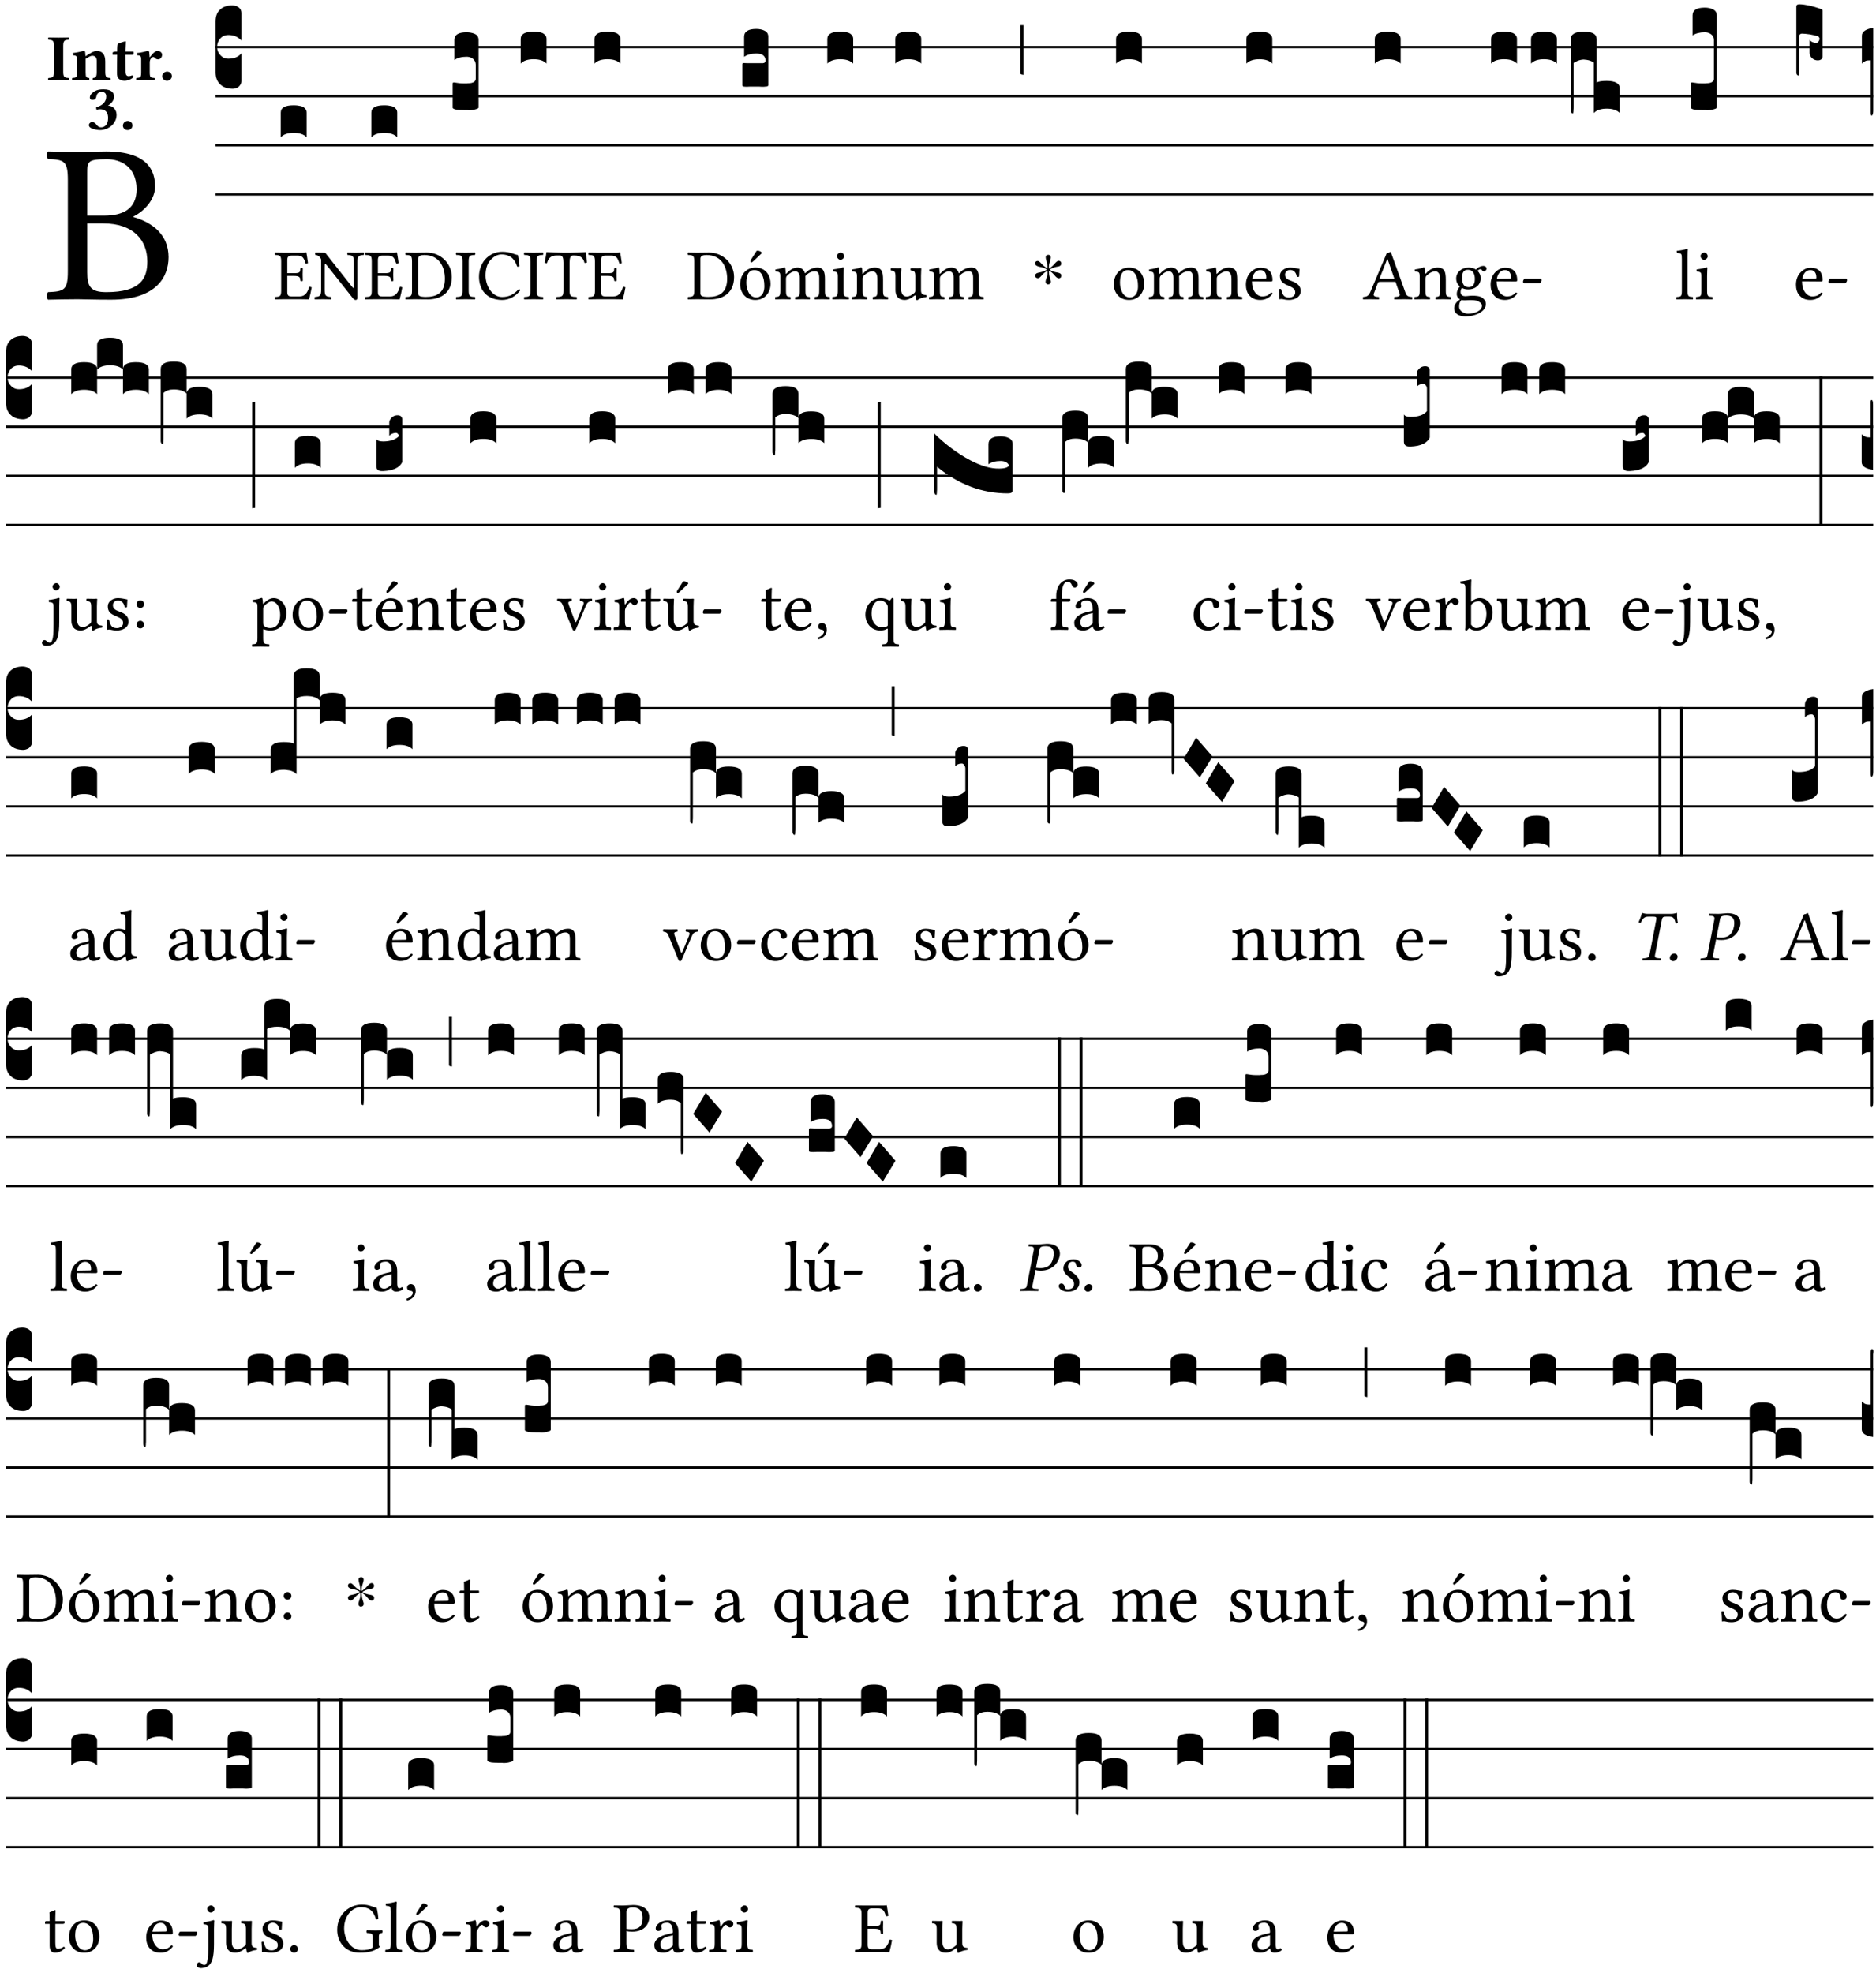 <?xml version="1.0" encoding="UTF-8" standalone="no"?>
<!DOCTYPE svg PUBLIC "-//W3C//DTD SVG 1.1//EN" "http://www.w3.org/Graphics/SVG/1.1/DTD/svg11.dtd">
<svg xmlns="http://www.w3.org/2000/svg" xmlns:xlink="http://www.w3.org/1999/xlink" version="1.1" width="311pt" height="327pt" viewBox="0 0 311 327">
<g enable-background="new">
<clipPath id="cp0">
<path transform="matrix(1,0,0,-1,-71,5598)" d="M 0 0 L 453.543 0 L 453.543 5669.291 L 0 5669.291 Z "/>
</clipPath>
<g clip-path="url(#cp0)">
<symbol id="font_1_23">
<path d="M .178 .552 C .178 .605 .178 .615 .265 .615 C .321 .615 .394 .585 .394 .483 C .394 .398 .335 .368 .252 .368 L .178 .368 L .178 .552 M .178 .334 L .247 .334 C .384 .334 .441 .257 .441 .167 C .441 .094 .413 .033 .261 .033 C .191 .033 .178 .059 .178 .12 L .178 .334 M .135 .647 C .099 .647 .045 .648 .006 .649 C 0 .643 0 .622 .006 .616 C .076 .613 .093 .608 .093 .525 L .093 .124 C .093 .041 .076 .036 .006 .033 C 0 .027 0 .006 .006 0 C .045 .001 .098 .002 .136 .002 C .171 .002 .198 0 .282 0 C .481 0 .534 .1 .534 .186 C .534 .282 .467 .337 .38 .362 L .38 .364 C .43 .389 .475 .44 .475 .495 C .475 .562 .446 .649 .26 .649 C .225 .649 .171 .647 .135 .647 Z "/>
</symbol>
<use xlink:href="#font_1_23" transform="matrix(37.858,0,0,-37.858,7.728,49.677)"/>
<symbol id="font_2_2a">
<path d="M .093 .525 L .093 .124 C .093 .041 .065 .037 .01 .034 C 0 .028 0 .006 .01 0 C .05 .001 .124 .002 .164 .002 C .204 .002 .276 .001 .316 0 C .326 .006 .326 .028 .316 .034 C .261 .037 .233 .041 .233 .124 L .233 .525 C .233 .608 .261 .612 .316 .615 C .326 .621 .326 .643 .316 .649 C .276 .648 .204 .647 .164 .647 C .124 .647 .05 .648 .01 .649 C 0 .643 0 .621 .01 .615 C .065 .612 .093 .608 .093 .525 Z "/>
</symbol>
<symbol id="font_2_4f">
<path d="M .208 .124 L .208 .323 L .208 .325 C .247 .352 .288 .372 .306 .372 C .346 .372 .376 .354 .376 .297 L .376 .13 C .376 .046 .36 .037 .319 .034 C .313 .028 .313 .006 .319 0 C .361 .001 .393 .002 .441 .002 C .496 .002 .54 .001 .583 0 C .589 .006 .589 .028 .583 .034 C .522 .037 .506 .046 .506 .13 L .506 .286 C .506 .396 .459 .446 .373 .446 C .332 .446 .261 .401 .206 .364 C .204 .399 .2 .429 .2 .429 C .199 .441 .191 .446 .177 .446 C .14 .436 .08 .422 .011 .413 C .009 .407 .011 .387 .013 .381 C .067 .375 .078 .368 .078 .311 L .078 .124 C .078 .041 .067 .039 .006 .034 C 0 .028 0 .006 .006 0 C .048 .001 .089 .002 .143 .002 C .188 .002 .217 .001 .26 0 C .266 .006 .266 .028 .26 .034 C .218 .038 .208 .041 .208 .124 Z "/>
</symbol>
<symbol id="font_2_55">
<path d="M .042 .444 C .028 .443 .012 .44 0 .429 L 0 .4 C 0 .395 .001 .394 .005 .394 L .07 .394 C .067 .293 .067 .165 .067 .115 C .067 .08 .075 .046 .097 .028 C .119 .008 .156 0 .18 0 C .235 0 .296 .028 .316 .056 C .316 .068 .31 .074 .298 .084 C .285 .074 .26 .07 .241 .07 C .219 .07 .197 .087 .197 .137 C .197 .187 .196 .294 .196 .394 L .297 .394 C .307 .394 .321 .398 .321 .407 L .321 .438 C .321 .442 .318 .444 .313 .444 L .196 .444 L .197 .478 C .199 .544 .202 .591 .202 .591 C .202 .597 .199 .599 .194 .599 C .187 .599 .149 .588 .134 .582 C .117 .575 .087 .569 .081 .56 C .074 .55 .07 .523 .07 .444 L .042 .444 Z "/>
</symbol>
<symbol id="font_2_53">
<path d="M .208 .27 C .208 .306 .219 .32 .232 .336 C .24 .345 .249 .353 .263 .353 C .273 .353 .283 .344 .292 .333 C .299 .325 .316 .317 .338 .317 C .367 .317 .396 .348 .396 .39 C .396 .416 .366 .446 .33 .446 C .295 .446 .257 .416 .211 .35 L .207 .35 C .205 .38 .2 .429 .2 .429 C .199 .437 .191 .446 .177 .446 C .129 .434 .077 .419 .011 .413 C .009 .407 .011 .388 .013 .382 C .067 .376 .078 .368 .078 .311 L .078 .124 C .078 .041 .067 .039 .006 .034 C 0 .028 0 .006 .006 0 C .048 .001 .089 .002 .143 .002 C .196 .002 .237 .001 .28 0 C .286 .006 .286 .028 .28 .034 C .219 .038 .208 .041 .208 .124 L .208 .27 Z "/>
</symbol>
<symbol id="font_2_f">
<path d="M 0 .068 C 0 .03 .032 0 .072 0 C .112 0 .146 .032 .146 .07 C .146 .109 .114 .139 .074 .139 C .034 .139 0 .107 0 .068 Z "/>
</symbol>
<symbol id="font_2_14">
<path d="M .202 .578 C .244 .578 .264 .553 .264 .507 C .264 .431 .204 .369 .112 .349 C .111 .345 .111 .342 .111 .338 C .111 .328 .113 .316 .119 .309 C .14 .315 .152 .317 .167 .317 C .219 .317 .292 .302 .292 .182 C .292 .067 .224 .042 .187 .042 C .148 .042 .127 .067 .114 .084 C .103 .099 .086 .121 .049 .121 C .018 .121 0 .095 0 .078 C 0 .057 .011 .042 .033 .031 C .069 .013 .122 0 .171 0 C .24 0 .32 .033 .37 .093 C .4 .129 .421 .175 .421 .232 C .421 .304 .374 .367 .29 .373 C .305 .381 .325 .395 .34 .412 C .364 .439 .383 .47 .383 .509 C .383 .553 .359 .62 .221 .62 C .116 .62 .074 .585 .043 .556 C .021 .536 .015 .509 .015 .496 C .015 .482 .02 .459 .053 .459 C .097 .459 .109 .482 .115 .514 C .126 .574 .168 .578 .202 .578 Z "/>
</symbol>
<use xlink:href="#font_2_2a" transform="matrix(10.909,0,0,-10.909,7.937,13.3)"/>
<use xlink:href="#font_2_4f" transform="matrix(10.909,0,0,-10.909,11.93,13.3)"/>
<use xlink:href="#font_2_55" transform="matrix(10.909,0,0,-10.909,18.661,13.387)"/>
<use xlink:href="#font_2_53" transform="matrix(10.909,0,0,-10.909,22.555,13.3)"/>
<use xlink:href="#font_2_f" transform="matrix(10.909,0,0,-10.909,26.897,13.387)"/>
<use xlink:href="#font_2_14" transform="matrix(10.909,0,0,-10.909,14.734,21.568)"/>
<use xlink:href="#font_2_f" transform="matrix(10.909,0,0,-10.909,20.374,21.568)"/>
<path transform="matrix(1,0,0,-1,35.733,7.803)" stroke-width=".388" stroke-linecap="butt" stroke-miterlimit="10" stroke-linejoin="miter" fill="none" stroke="#000000" d="M 0 0 L 274.81 0 "/>
<path transform="matrix(1,0,0,-1,35.733,15.943)" stroke-width=".388" stroke-linecap="butt" stroke-miterlimit="10" stroke-linejoin="miter" fill="none" stroke="#000000" d="M 0 0 L 274.81 0 "/>
<path transform="matrix(1,0,0,-1,35.733,24.084)" stroke-width=".388" stroke-linecap="butt" stroke-miterlimit="10" stroke-linejoin="miter" fill="none" stroke="#000000" d="M 0 0 L 274.81 0 "/>
<path transform="matrix(1,0,0,-1,35.733,32.224)" stroke-width=".388" stroke-linecap="butt" stroke-miterlimit="10" stroke-linejoin="miter" fill="none" stroke="#000000" d="M 0 0 L 274.81 0 "/>
<symbol id="font_3_d">
<path d="M 0 .106 L 0 .432 C 0 .465 .01 .491 .029 .508 C .048 .526 .075 .535 .108 .535 C .127 .534 .141 .529 .151 .52 C .161 .511 .166 .5 .166 .486 L .166 .31 L .156 .319 C .137 .336 .112 .345 .082 .345 C .054 .345 .033 .332 .019 .306 C .013 .295 .01 .282 .01 .268 C .01 .255 .013 .242 .02 .23 C .027 .219 .035 .21 .046 .203 C .057 .196 .069 .193 .082 .193 C .113 .193 .137 .201 .156 .217 L .166 .227 L .166 .05 C .166 .039 .163 .03 .157 .023 C .152 .015 .145 .009 .136 .006 C .127 .002 .118 0 .108 0 C .075 .001 .048 .01 .029 .029 C .01 .047 0 .073 0 .106 Z "/>
</symbol>
<use xlink:href="#font_3_d" transform="matrix(25.843,0,0,-25.843,35.733,14.716)"/>
<symbol id="font_1_26">
<path d="M .269 .363 L .178 .363 L .178 .543 C .178 .587 .19 .607 .244 .607 L .319 .607 C .394 .607 .41 .567 .432 .498 C .444 .496 .455 .498 .465 .503 C .46 .544 .445 .64 .443 .648 C .443 .65 .442 .651 .439 .651 C .422 .648 .414 .647 .39 .647 L .135 .647 C .104 .647 .046 .648 .006 .649 C 0 .643 0 .622 .006 .616 C .076 .613 .093 .608 .093 .525 L .093 .124 C .093 .041 .076 .036 .006 .033 C 0 .027 0 .006 .006 0 C .043 .001 .103 .002 .136 .002 L .351 .002 C .399 .002 .479 0 .479 0 C .493 .05 .508 .116 .516 .167 C .505 .172 .494 .175 .481 .172 C .461 .1 .426 .041 .35 .041 L .234 .041 C .192 .041 .178 .057 .178 .104 L .178 .325 L .269 .325 C .354 .325 .357 .302 .36 .257 C .366 .251 .387 .251 .393 .257 C .392 .283 .391 .31 .391 .345 C .391 .373 .392 .407 .393 .431 C .387 .437 .366 .437 .36 .431 C .357 .376 .354 .363 .269 .363 Z "/>
</symbol>
<use xlink:href="#font_1_26" transform="matrix(11.955,0,0,-11.955,45.501,49.625)"/>
<symbol id="font_3_40">
<path d="M .082 .205 C .101 .205 .116 .203 .128 .2 C .141 .197 .15 .191 .156 .184 C .163 .177 .166 .169 .166 .158 L .166 0 C .148 .019 .12 .028 .083 .028 C .046 .028 .018 .019 0 0 L 0 .158 C 0 .189 .027 .205 .082 .205 Z "/>
</symbol>
<use xlink:href="#font_3_40" transform="matrix(25.843,0,0,-25.843,46.542,22.752)"/>
<symbol id="font_1_2f">
<path d="M .547 .522 L .547 .195 C .547 .176 .547 .165 .54 .165 C .536 .165 .521 .183 .492 .22 L .149 .655 L .014 .657 C .008 .651 .008 .63 .014 .624 C .057 .621 .087 .586 .093 .56 L .093 .143 C .093 .054 .076 .048 .006 .041 C 0 .035 0 .014 .006 .008 C .049 .009 .094 .01 .118 .01 C .141 .01 .187 .009 .229 .008 C .235 .014 .235 .035 .229 .041 C .159 .048 .142 .052 .142 .143 L .142 .449 C .142 .483 .142 .498 .15 .498 C .156 .498 .167 .487 .184 .465 L .533 .024 C .544 .009 .557 0 .573 0 C .587 0 .596 .012 .596 .031 L .596 .522 C .596 .611 .613 .617 .683 .624 C .689 .63 .689 .651 .683 .657 C .642 .656 .594 .655 .571 .655 C .549 .655 .504 .656 .46 .657 C .454 .651 .454 .63 .46 .624 C .53 .617 .547 .613 .547 .522 Z "/>
</symbol>
<use xlink:href="#font_1_2f" transform="matrix(11.955,0,0,-11.955,52.125,49.721)"/>
<use xlink:href="#font_1_26" transform="matrix(11.955,0,0,-11.955,60.517,49.625)"/>
<use xlink:href="#font_3_40" transform="matrix(25.843,0,0,-25.843,61.558,22.752)"/>
<symbol id="font_1_25">
<path d="M .178 .086 L .178 .566 C .178 .601 .213 .615 .262 .615 C .478 .615 .549 .44 .549 .286 C .549 .084 .428 .034 .287 .034 C .189 .034 .178 .054 .178 .086 M .135 .647 C .099 .647 .046 .648 .006 .649 C 0 .643 0 .622 .006 .616 C .076 .613 .093 .608 .093 .525 L .093 .124 C .093 .041 .076 .036 .006 .033 C 0 .027 0 .006 .006 0 C .045 .001 .098 .002 .136 .002 C .173 .002 .215 0 .318 0 C .459 0 .645 .064 .645 .31 C .645 .496 .492 .649 .3 .649 C .229 .649 .174 .647 .135 .647 Z "/>
</symbol>
<symbol id="font_1_2a">
<path d="M .178 .124 L .178 .525 C .178 .608 .195 .613 .265 .616 C .271 .622 .271 .643 .265 .649 C .221 .648 .173 .647 .135 .647 C .101 .647 .053 .648 .006 .649 C 0 .643 0 .622 .006 .616 C .076 .613 .093 .608 .093 .525 L .093 .124 C .093 .041 .076 .036 .006 .033 C 0 .027 0 .006 .006 0 C .051 .001 .099 .002 .136 .002 C .171 .002 .22 .001 .265 0 C .271 .006 .271 .027 .265 .033 C .195 .036 .178 .041 .178 .124 Z "/>
</symbol>
<use xlink:href="#font_1_25" transform="matrix(11.955,0,0,-11.955,67.188,49.625)"/>
<use xlink:href="#font_1_2a" transform="matrix(11.955,0,0,-11.955,75.569,49.625)"/>
<symbol id="font_3_105">
<path d="M 0 .016 L 0 .169 C 0 .175 .002 .178 .006 .178 L .01 .178 C .031 .174 .051 .172 .069 .172 C .073 .172 .077 .172 .081 .172 C .085 .172 .089 .172 .092 .172 C .096 .173 .099 .173 .102 .173 C .117 .173 .128 .176 .136 .181 C .144 .186 .148 .193 .148 .202 L .148 .289 C .148 .299 .146 .308 .142 .315 C .138 .323 .131 .33 .122 .335 C .113 .34 .102 .343 .089 .343 C .057 .343 .031 .336 .011 .322 L .011 .451 C .011 .484 .037 .5 .089 .5 C .11 .5 .128 .496 .143 .489 C .158 .482 .166 .469 .166 .451 L .166 .017 C .166 .013 .16 .009 .147 .006 C .135 .002 .122 0 .107 0 C .104 0 .099 0 .094 .001 C .089 .001 .082 .001 .074 .001 C .052 .001 .036 .002 .027 .003 C .009 .006 0 .011 0 .016 Z "/>
</symbol>
<use xlink:href="#font_3_105" transform="matrix(25.843,0,0,-25.843,75.044,18.269)"/>
<symbol id="font_1_24">
<path d="M .32 0 C .417 0 .506 .046 .574 .135 C .569 .144 .562 .15 .551 .15 C .48 .072 .412 .041 .319 .041 C .184 .041 .091 .193 .091 .339 C .091 .425 .113 .497 .15 .542 C .2 .603 .258 .631 .31 .631 C .448 .631 .503 .549 .529 .463 C .541 .459 .55 .462 .562 .468 C .557 .52 .55 .568 .54 .623 C .489 .628 .444 .668 .321 .668 C .236 .668 .165 .637 .106 .583 C .039 .522 0 .424 0 .32 C 0 .146 .105 0 .32 0 Z "/>
</symbol>
<use xlink:href="#font_1_24" transform="matrix(11.955,0,0,-11.955,79.406,49.721)"/>
<use xlink:href="#font_1_2a" transform="matrix(11.955,0,0,-11.955,86.842,49.625)"/>
<use xlink:href="#font_3_40" transform="matrix(25.843,0,0,-25.843,86.317,10.542)"/>
<symbol id="font_1_35">
<path d="M .347 .124 L .347 .506 C .347 .57 .357 .608 .393 .608 L .415 .608 C .49 .608 .537 .582 .554 .505 C .565 .505 .579 .506 .588 .51 C .581 .556 .576 .607 .575 .652 C .575 .653 .573 .655 .572 .655 C .538 .652 .427 .647 .348 .647 L .262 .647 C .185 .647 .067 .652 .029 .655 C .027 .655 .025 .653 .025 .652 C .021 .607 .011 .555 0 .507 C .01 .503 .022 .502 .034 .502 C .054 .582 .1 .608 .166 .608 L .215 .608 C .252 .608 .262 .57 .262 .509 L .262 .124 C .262 .041 .245 .036 .165 .033 C .159 .027 .159 .006 .165 0 C .214 .001 .264 .002 .305 .002 C .343 .002 .394 .001 .444 0 C .45 .006 .45 .027 .444 .033 C .364 .036 .347 .041 .347 .124 Z "/>
</symbol>
<use xlink:href="#font_1_35" transform="matrix(11.955,0,0,-11.955,90.274,49.625)"/>
<use xlink:href="#font_1_26" transform="matrix(11.955,0,0,-11.955,97.519,49.625)"/>
<use xlink:href="#font_3_40" transform="matrix(25.843,0,0,-25.843,98.559,10.542)"/>
<symbol id="font_1_b3">
<path d="M .229 .681 L .153 .562 C .145 .549 .142 .545 .142 .534 C .142 .527 .149 .521 .156 .521 C .163 .521 .171 .525 .186 .54 L .301 .649 L .298 .66 C .275 .682 .249 .683 .243 .683 C .238 .683 .232 .682 .229 .681 M 0 .215 C 0 .113 .068 0 .21 0 C .274 0 .322 .022 .356 .056 C .401 .099 .422 .162 .422 .224 C .422 .328 .365 .449 .212 .449 C .146 .449 .091 .422 .055 .379 C .019 .336 0 .278 0 .215 M .197 .414 C .283 .414 .336 .336 .336 .192 C .336 .066 .271 .035 .224 .035 C .12 .035 .086 .161 .086 .238 C .086 .325 .107 .414 .197 .414 Z "/>
</symbol>
<use xlink:href="#font_1_25" transform="matrix(11.955,0,0,-11.955,113.981,49.625)"/>
<use xlink:href="#font_1_b3" transform="matrix(11.955,0,0,-11.955,122.697,49.721)"/>
<symbol id="font_3_104">
<path d="M .131 0 C .126 0 .118 0 .107 .001 C .096 .001 .087 .001 .078 .001 C .07 .001 .06 .001 .049 .001 C .038 0 .031 0 .028 0 C .016 0 .008 .001 .005 .002 C .002 .003 0 .005 0 .009 L 0 .143 C 0 .149 .002 .152 .006 .152 L .01 .152 C .015 .151 .036 .151 .075 .151 L .109 .151 C .12 .151 .128 .151 .132 .151 C .137 .152 .14 .153 .143 .155 C .146 .158 .148 .162 .148 .168 C .148 .198 .128 .213 .089 .213 C .057 .213 .031 .206 .011 .192 L .011 .321 C .011 .354 .037 .371 .089 .371 C .11 .371 .128 .367 .143 .359 C .158 .352 .166 .339 .166 .321 L .166 .01 C .166 .008 .165 .006 .164 .005 C .163 .004 .161 .003 .158 .002 C .155 .001 .151 .001 .146 .001 C .142 0 .137 0 .131 0 Z "/>
</symbol>
<use xlink:href="#font_3_104" transform="matrix(25.843,0,0,-25.843,123.074,14.38)"/>
<symbol id="font_1_4e">
<path d="M .15 .36 C .148 .389 .146 .425 .142 .436 C .139 .44 .138 .444 .13 .444 C .102 .433 .076 .424 .007 .415 C .005 .409 .007 .393 .009 .387 C .063 .382 .074 .377 .074 .319 L .074 .124 C .074 .042 .061 .037 .006 .033 C 0 .027 0 .006 .006 0 C .036 .001 .074 .002 .114 .002 C .154 .002 .184 .001 .214 0 C .22 .006 .22 .027 .214 .033 C .164 .038 .153 .042 .153 .124 L .153 .288 C .153 .309 .162 .321 .17 .33 C .209 .368 .247 .389 .278 .389 C .316 .389 .344 .365 .344 .298 L .344 .124 C .344 .042 .336 .037 .282 .033 C .277 .027 .277 .006 .282 0 C .307 .001 .344 .002 .384 .002 C .424 .002 .457 .001 .482 0 C .487 .006 .487 .027 .482 .033 C .432 .037 .423 .042 .423 .124 L .423 .283 C .423 .297 .423 .311 .422 .323 C .47 .376 .515 .389 .554 .389 C .592 .389 .614 .367 .614 .3 L .614 .124 C .614 .042 .604 .037 .552 .033 C .547 .027 .547 .006 .552 0 C .577 .001 .614 .002 .654 .002 C .694 .002 .729 .001 .757 0 C .762 .006 .762 .027 .757 .033 C .702 .037 .693 .042 .693 .124 L .693 .282 C .693 .371 .678 .441 .59 .441 C .538 .441 .477 .422 .425 .367 C .422 .364 .416 .359 .414 .367 C .404 .408 .366 .441 .314 .441 C .256 .441 .203 .406 .162 .36 C .157 .354 .15 .348 .15 .36 Z "/>
</symbol>
<symbol id="font_1_4a">
<path d="M .066 .601 C .066 .575 .09 .549 .114 .549 C .142 .549 .166 .575 .166 .597 C .166 .621 .145 .649 .118 .649 C .094 .649 .066 .625 .066 .601 M .157 .124 L .157 .323 C .157 .373 .161 .437 .161 .437 C .161 .441 .156 .444 .148 .444 C .119 .433 .08 .424 .011 .415 C .009 .409 .011 .393 .013 .387 C .067 .381 .078 .376 .078 .319 L .078 .124 C .078 .041 .067 .038 .006 .033 C 0 .027 0 .006 .006 0 C .039 .001 .078 .002 .118 .002 C .158 .002 .196 .001 .229 0 C .235 .006 .235 .027 .229 .033 C .168 .037 .157 .041 .157 .124 Z "/>
</symbol>
<use xlink:href="#font_1_4e" transform="matrix(11.955,0,0,-11.955,128.471,49.625)"/>
<use xlink:href="#font_1_4a" transform="matrix(11.955,0,0,-11.955,137.964,49.625)"/>
<use xlink:href="#font_3_40" transform="matrix(25.843,0,0,-25.843,137.151,10.542)"/>
<symbol id="font_1_4f">
<path d="M .164 .36 C .157 .353 .152 .35 .152 .36 C .151 .387 .148 .425 .144 .436 C .141 .44 .14 .444 .132 .444 C .104 .433 .078 .424 .009 .415 C .007 .409 .009 .393 .011 .387 C .065 .382 .076 .377 .076 .319 L .076 .124 C .076 .042 .066 .038 .006 .033 C 0 .027 0 .006 .006 0 C .036 .001 .076 .002 .116 .002 C .156 .002 .186 .001 .216 0 C .222 .006 .222 .027 .216 .033 C .165 .038 .155 .042 .155 .124 L .155 .288 C .155 .309 .164 .321 .172 .33 C .21 .367 .255 .389 .294 .389 C .314 .389 .335 .376 .347 .353 C .357 .333 .359 .306 .359 .276 L .359 .124 C .359 .042 .349 .038 .297 .033 C .292 .027 .292 .006 .297 0 C .327 .001 .359 .002 .399 .002 C .439 .002 .475 .001 .505 0 C .51 .006 .51 .027 .505 .033 C .449 .038 .438 .042 .438 .124 L .438 .273 C .438 .328 .434 .376 .411 .407 C .394 .429 .363 .441 .328 .441 C .279 .441 .223 .428 .164 .36 Z "/>
</symbol>
<symbol id="font_1_56">
<path d="M .197 .003 C .236 .003 .283 .023 .332 .063 C .337 .067 .346 .069 .347 .062 C .349 .036 .358 .003 .358 .003 C .366 0 .37 0 .377 .003 C .399 .021 .434 .036 .495 .043 C .501 .049 .501 .064 .495 .07 C .431 .075 .422 .094 .422 .143 L .422 .335 C .422 .365 .426 .438 .426 .438 C .426 .441 .423 .444 .418 .444 C .413 .443 .398 .442 .383 .442 C .351 .442 .315 .443 .281 .444 C .275 .438 .275 .417 .281 .411 C .33 .408 .343 .396 .343 .33 L .343 .137 C .343 .118 .341 .11 .327 .098 C .29 .066 .252 .05 .227 .05 C .197 .05 .147 .064 .147 .153 L .147 .335 C .147 .365 .151 .438 .151 .438 C .151 .441 .148 .444 .143 .444 C .138 .443 .123 .442 .108 .442 C .076 .442 .04 .443 .006 .444 C 0 .438 0 .417 .006 .411 C .054 .407 .068 .396 .068 .331 L .068 .139 C .068 .07 .098 .003 .197 .003 Z "/>
</symbol>
<use xlink:href="#font_1_4f" transform="matrix(11.955,0,0,-11.955,141.155,49.625)"/>
<use xlink:href="#font_1_56" transform="matrix(11.955,0,0,-11.955,147.635,49.756)"/>
<use xlink:href="#font_1_4e" transform="matrix(11.955,0,0,-11.955,153.983,49.625)"/>
<use xlink:href="#font_3_40" transform="matrix(25.843,0,0,-25.843,148.425,10.542)"/>
<symbol id="font_4_25">
<path d="M .172 .184 L .172 .191 C .145 .174 .128 .162 .12 .155 C .113 .149 .099 .134 .078 .11 C .064 .094 .05 .086 .036 .086 C .014 .089 .002 .101 0 .121 C 0 .14 .013 .154 .039 .161 C .046 .163 .053 .165 .062 .166 C .097 .173 .128 .184 .154 .199 C .157 .201 .161 .203 .165 .206 L .154 .213 C .135 .226 .107 .236 .068 .243 C .024 .251 .001 .267 0 .29 C 0 .307 .008 .319 .023 .324 C .027 .325 .031 .326 .034 .326 C .048 .326 .064 .315 .082 .294 C .11 .263 .139 .24 .168 .223 L .172 .221 L .172 .234 C .172 .261 .167 .292 .157 .325 C .15 .348 .147 .365 .147 .376 C .147 .393 .155 .404 .171 .409 C .174 .41 .178 .411 .182 .411 C .199 .411 .21 .403 .216 .387 C .217 .383 .218 .379 .218 .374 C .218 .365 .215 .349 .208 .328 C .197 .296 .191 .268 .191 .245 L .191 .219 L .198 .223 C .221 .236 .245 .257 .27 .287 C .293 .314 .312 .328 .326 .328 C .345 .328 .356 .319 .361 .301 C .362 .297 .362 .293 .362 .289 C .362 .27 .352 .257 .331 .251 C .325 .25 .318 .248 .311 .247 C .277 .242 .244 .23 .213 .213 L .199 .205 L .207 .2 C .234 .183 .267 .172 .304 .166 C .338 .161 .357 .15 .362 .134 L .363 .122 C .363 .101 .354 .089 .336 .086 L .328 .085 C .311 .085 .291 .099 .268 .128 C .242 .159 .219 .179 .198 .188 L .191 .191 L .191 .184 C .191 .145 .198 .108 .211 .072 C .216 .058 .219 .047 .219 .04 C .219 .023 .211 .01 .195 .003 C .19 .001 .185 0 .18 0 C .165 0 .154 .008 .148 .023 C .146 .028 .145 .032 .145 .037 C .145 .049 .149 .064 .156 .083 C .167 .113 .173 .138 .173 .158 L .173 .167 L .172 .184 Z "/>
</symbol>
<use xlink:href="#font_4_25" transform="matrix(11.955,0,0,-11.955,171.601,47.15)"/>
<symbol id="font_3_2a">
<path d="M 0 .319 L .019 .319 L .019 0 C .01 .001 .003 .003 0 .007 L 0 .319 Z "/>
</symbol>
<use xlink:href="#font_3_2a" transform="matrix(25.843,0,0,-25.843,169.172,12.415)"/>
<symbol id="font_1_50">
<path d="M 0 .215 C 0 .113 .068 0 .21 0 C .274 0 .322 .022 .356 .056 C .401 .099 .422 .162 .422 .224 C .422 .328 .365 .449 .212 .449 C .146 .449 .091 .422 .055 .379 C .019 .336 0 .278 0 .215 M .197 .414 C .283 .414 .336 .336 .336 .192 C .336 .066 .271 .035 .224 .035 C .12 .035 .086 .161 .086 .238 C .086 .325 .107 .414 .197 .414 Z "/>
</symbol>
<use xlink:href="#font_1_50" transform="matrix(11.955,0,0,-11.955,184.641,49.721)"/>
<use xlink:href="#font_3_40" transform="matrix(25.843,0,0,-25.843,185.018,10.542)"/>
<symbol id="font_1_46">
<path d="M .087 .292 C .106 .405 .176 .414 .2 .414 C .238 .414 .283 .393 .283 .309 C .283 .3 .279 .295 .268 .295 L .087 .292 M .349 .103 C .312 .065 .283 .049 .225 .049 C .189 .049 .147 .07 .116 .121 C .096 .154 .084 .2 .084 .258 L .35 .256 C .362 .256 .369 .262 .369 .273 C .369 .357 .339 .447 .2 .447 C .113 .447 0 .364 0 .212 C 0 .156 .014 .102 .047 .064 C .081 .024 .128 0 .2 0 C .276 0 .33 .035 .37 .087 C .367 .097 .361 .102 .349 .103 Z "/>
</symbol>
<symbol id="font_1_54">
<path d="M 0 .148 C .004 .099 .007 .052 .007 .01 C .017 .012 .027 .013 .032 .013 C .039 .013 .045 .013 .052 .011 C .079 .004 .106 0 .143 0 C .199 0 .302 .027 .302 .126 C .302 .194 .253 .234 .185 .259 C .124 .281 .085 .297 .085 .352 C .085 .393 .121 .416 .155 .416 C .177 .416 .235 .408 .248 .323 C .254 .317 .274 .318 .28 .324 C .283 .36 .285 .397 .286 .43 C .255 .435 .207 .449 .155 .449 C .081 .449 .014 .401 .014 .337 C .014 .264 .047 .233 .124 .201 C .207 .167 .226 .146 .226 .103 C .226 .054 .178 .033 .141 .033 C .102 .033 .08 .046 .07 .057 C .048 .08 .037 .124 .031 .149 C .025 .155 .006 .154 0 .148 Z "/>
</symbol>
<use xlink:href="#font_1_4e" transform="matrix(11.955,0,0,-11.955,190.415,49.625)"/>
<use xlink:href="#font_1_4f" transform="matrix(11.955,0,0,-11.955,199.86,49.625)"/>
<use xlink:href="#font_1_46" transform="matrix(11.955,0,0,-11.955,206.543,49.721)"/>
<use xlink:href="#font_1_54" transform="matrix(11.955,0,0,-11.955,212.018,49.721)"/>
<use xlink:href="#font_3_40" transform="matrix(25.843,0,0,-25.843,206.627,10.542)"/>
<symbol id="font_1_22">
<path d="M .262 .285 C .24 .285 .233 .288 .236 .298 L .339 .557 L .345 .557 L .439 .285 L .262 .285 M .154 .081 L .209 .226 C .214 .239 .22 .243 .244 .243 L .455 .243 L .513 .074 C .524 .039 .486 .036 .439 .033 C .433 .027 .433 .006 .439 0 C .476 .001 .531 .002 .57 .002 C .611 .002 .649 .001 .684 0 C .69 .006 .69 .027 .684 .033 C .645 .036 .611 .039 .594 .088 L .388 .66 C .373 .651 .346 .64 .333 .64 L .106 .104 C .08 .042 .049 .036 .006 .033 C 0 .027 0 .006 .006 0 C .032 .001 .064 .002 .095 .002 C .136 .002 .186 .001 .223 0 C .229 .006 .229 .027 .223 .033 C .185 .035 .138 .039 .154 .081 Z "/>
</symbol>
<use xlink:href="#font_1_22" transform="matrix(11.955,0,0,-11.955,225.911,49.625)"/>
<use xlink:href="#font_3_40" transform="matrix(25.843,0,0,-25.843,227.908,10.542)"/>
<symbol id="font_1_48">
<path d="M .287 .517 C .287 .424 .24 .405 .203 .405 C .119 .405 .11 .476 .11 .54 C .11 .61 .135 .646 .19 .646 C .253 .646 .287 .6 .287 .517 M .1 .228 C .111 .225 .127 .223 .14 .223 C .171 .223 .199 .226 .213 .226 C .263 .226 .305 .225 .334 .209 C .373 .187 .385 .173 .385 .147 C .385 .075 .279 .037 .189 .037 C .153 .037 .069 .066 .069 .134 C .069 .168 .071 .193 .1 .228 M .412 .625 C .431 .625 .449 .643 .449 .663 C .449 .684 .43 .7 .403 .7 C .377 .7 .329 .683 .303 .649 C .291 .657 .258 .677 .199 .677 C .11 .677 .028 .617 .028 .525 C .028 .471 .052 .44 .08 .413 C .052 .389 .036 .346 .036 .312 C .036 .276 .056 .248 .082 .235 C .028 .203 0 .157 0 .114 C 0 .027 .082 0 .159 0 C .294 0 .44 .065 .44 .173 C .44 .205 .425 .23 .396 .254 C .357 .286 .287 .287 .25 .287 C .232 .287 .207 .285 .183 .282 C .168 .281 .158 .28 .153 .28 C .124 .28 .089 .294 .089 .337 C .089 .357 .095 .378 .107 .395 C .131 .381 .159 .374 .198 .374 C .286 .374 .367 .429 .367 .527 C .367 .574 .353 .601 .324 .631 C .331 .641 .351 .655 .364 .655 C .371 .655 .378 .652 .384 .643 C .388 .635 .401 .625 .412 .625 Z "/>
</symbol>
<symbol id="font_1_e">
<path d="M .231 0 C .244 0 .258 .028 .258 .04 C .258 .05 .254 .06 .244 .06 L .025 .06 C .013 .06 0 .037 0 .019 C 0 .009 .006 0 .015 0 L .231 0 Z "/>
</symbol>
<use xlink:href="#font_1_4f" transform="matrix(11.955,0,0,-11.955,234.446,49.625)"/>
<use xlink:href="#font_1_48" transform="matrix(11.955,0,0,-11.955,241.069,52.446)"/>
<use xlink:href="#font_1_46" transform="matrix(11.955,0,0,-11.955,247.107,49.721)"/>
<use xlink:href="#font_1_e" transform="matrix(11.955,0,0,-11.955,252.486,46.935)"/>
<symbol id="font_3_1b4">
<path d="M 0 .021 L 0 .476 C 0 .508 .028 .524 .084 .524 C .139 .524 .166 .508 .166 .476 L .166 .198 C .179 .205 .2 .208 .23 .208 C .286 .208 .314 .192 .314 .16 L .314 .002 C .296 .021 .268 .03 .231 .03 C .194 .03 .166 .021 .148 .002 L .148 .325 C .144 .328 .14 .331 .135 .333 C .13 .335 .125 .337 .12 .339 C .115 .34 .109 .342 .102 .343 C .096 .344 .09 .344 .083 .345 C .071 .345 .058 .342 .045 .337 C .032 .332 .023 .327 .018 .323 L .018 .047 C .018 .035 .018 .026 .017 .02 C .017 .014 .017 .01 .016 .007 C .016 .004 .016 .002 .015 .001 C .014 0 .013 0 .011 0 C .008 .001 .006 .002 .004 .004 C .003 .005 .002 .008 .001 .011 C 0 .014 0 .017 0 .021 Z "/>
</symbol>
<use xlink:href="#font_3_40" transform="matrix(25.843,0,0,-25.843,247.192,10.542)"/>
<use xlink:href="#font_3_40" transform="matrix(25.843,0,0,-25.843,253.808,10.542)"/>
<use xlink:href="#font_3_1b4" transform="matrix(25.843,0,0,-25.843,260.398,18.786)"/>
<symbol id="font_1_4d">
<path d="M .078 .124 C .078 .041 .067 .036 .006 .033 C 0 .027 0 .006 .006 0 C .041 .001 .078 .002 .118 .002 C .158 .002 .196 .001 .229 0 C .235 .006 .235 .027 .229 .033 C .168 .036 .157 .041 .157 .124 L .157 .585 C .157 .65 .161 .69 .161 .69 C .161 .697 .157 .7 .148 .7 C .123 .69 .048 .676 .008 .673 C .006 .665 .008 .649 .014 .643 C .072 .639 .078 .636 .078 .561 L .078 .124 Z "/>
</symbol>
<use xlink:href="#font_1_4d" transform="matrix(11.955,0,0,-11.955,277.884,49.625)"/>
<use xlink:href="#font_1_4a" transform="matrix(11.955,0,0,-11.955,281.124,49.625)"/>
<symbol id="font_3_106">
<path d="M 0 .016 L 0 .169 C 0 .175 .002 .178 .006 .178 L .01 .178 C .031 .174 .051 .172 .069 .172 C .073 .172 .077 .172 .081 .172 C .085 .172 .089 .172 .092 .172 C .096 .173 .099 .173 .102 .173 C .117 .173 .128 .176 .136 .181 C .144 .186 .148 .193 .148 .202 L .148 .447 C .148 .456 .146 .465 .142 .473 C .138 .481 .131 .487 .122 .492 C .113 .497 .102 .5 .089 .5 C .057 .5 .031 .493 .011 .48 L .011 .609 C .011 .642 .037 .658 .089 .658 C .11 .658 .128 .654 .143 .646 C .158 .639 .166 .626 .166 .609 L .166 .017 C .166 .013 .16 .009 .147 .006 C .135 .002 .122 0 .107 0 C .104 0 .099 0 .094 .001 C .089 .001 .082 .001 .074 .001 C .052 .001 .036 .002 .027 .003 C .009 .006 0 .011 0 .016 Z "/>
</symbol>
<use xlink:href="#font_3_106" transform="matrix(25.843,0,0,-25.843,280.312,18.269)"/>
<use xlink:href="#font_1_46" transform="matrix(11.955,0,0,-11.955,297.736,49.721)"/>
<use xlink:href="#font_1_e" transform="matrix(11.955,0,0,-11.955,303.116,46.935)"/>
<symbol id="font_3_1de">
<path d="M 0 .021 L 0 .444 C .001 .453 .007 .457 .02 .457 C .056 .456 .101 .447 .154 .428 C .163 .425 .168 .422 .168 .417 L .168 .122 C .168 .118 .167 .115 .166 .112 C .165 .109 .163 .106 .16 .104 C .157 .102 .154 .1 .15 .099 C .147 .098 .143 .097 .138 .097 C .123 .097 .111 .102 .1 .112 C .09 .122 .085 .133 .085 .146 L .085 .228 C .095 .216 .109 .21 .128 .209 C .133 .209 .137 .212 .141 .217 C .146 .222 .148 .228 .149 .235 C .148 .244 .144 .249 .138 .252 C .126 .256 .109 .26 .087 .264 C .065 .267 .048 .269 .035 .269 C .032 .269 .028 .268 .024 .265 C .021 .262 .019 .258 .018 .254 L .018 .047 C .018 .035 .018 .026 .017 .02 C .017 .014 .017 .01 .016 .007 C .016 .004 .016 .002 .015 .001 C .014 0 .013 0 .011 0 C .008 .001 .005 .003 .003 .007 C .001 .01 0 .015 0 .021 Z "/>
</symbol>
<symbol id="font_3_11">
<path d="M .057 .355 C .042 .355 .031 .354 .024 .351 C .017 .348 .009 .343 0 .334 L 0 .513 C 0 .527 .007 .538 .02 .546 C .034 .555 .052 .56 .073 .563 L .073 .032 C .073 .016 .07 .005 .064 0 C .059 0 .057 .007 .057 .021 L .057 .355 Z "/>
</symbol>
<use xlink:href="#font_3_1de" transform="matrix(25.843,0,0,-25.843,297.796,12.519)"/>
<use xlink:href="#font_3_11" transform="matrix(25.843,0,0,-25.843,308.657,19.174)"/>
<path transform="matrix(1,0,0,-1,1,62.597)" stroke-width=".388" stroke-linecap="butt" stroke-miterlimit="10" stroke-linejoin="miter" fill="none" stroke="#000000" d="M 0 0 L 309.543 0 "/>
<path transform="matrix(1,0,0,-1,1,70.738)" stroke-width=".388" stroke-linecap="butt" stroke-miterlimit="10" stroke-linejoin="miter" fill="none" stroke="#000000" d="M 0 0 L 309.543 0 "/>
<path transform="matrix(1,0,0,-1,1,78.878)" stroke-width=".388" stroke-linecap="butt" stroke-miterlimit="10" stroke-linejoin="miter" fill="none" stroke="#000000" d="M 0 0 L 309.543 0 "/>
<path transform="matrix(1,0,0,-1,1,87.019)" stroke-width=".388" stroke-linecap="butt" stroke-miterlimit="10" stroke-linejoin="miter" fill="none" stroke="#000000" d="M 0 0 L 309.543 0 "/>
<use xlink:href="#font_3_d" transform="matrix(25.843,0,0,-25.843,1,69.51)"/>
<symbol id="font_1_4b">
<path d="M .147 .822 C .147 .796 .171 .77 .195 .77 C .223 .77 .247 .796 .247 .818 C .247 .842 .226 .87 .199 .87 C .175 .87 .147 .846 .147 .822 M .161 .54 L .161 .299 C .161 .167 .157 .044 .107 .044 C .096 .044 .083 .048 .076 .055 C .066 .065 .054 .081 .032 .081 C .021 .081 0 .061 0 .043 C 0 .014 .036 0 .055 0 C .076 0 .128 .003 .165 .034 C .212 .072 .24 .144 .24 .333 L .24 .544 C .24 .594 .244 .658 .244 .658 C .244 .662 .239 .665 .231 .665 C .203 .654 .163 .645 .094 .636 C .092 .63 .094 .614 .096 .608 C .15 .603 .161 .597 .161 .54 Z "/>
</symbol>
<symbol id="font_1_1b">
<path d="M 0 .336 C 0 .307 .024 .283 .053 .283 C .082 .283 .106 .307 .106 .336 C .106 .365 .082 .389 .053 .389 C .024 .389 0 .365 0 .336 M 0 .053 C 0 .024 .024 0 .053 0 C .082 0 .106 .024 .106 .053 C .106 .082 .082 .106 .053 .106 C .024 .106 0 .082 0 .053 Z "/>
</symbol>
<use xlink:href="#font_1_4b" transform="matrix(11.955,0,0,-11.955,6.955,107.061)"/>
<use xlink:href="#font_1_56" transform="matrix(11.955,0,0,-11.955,11.02,104.55)"/>
<use xlink:href="#font_1_54" transform="matrix(11.955,0,0,-11.955,17.703,104.515)"/>
<use xlink:href="#font_1_1b" transform="matrix(11.955,0,0,-11.955,22.628,104.168)"/>
<symbol id="font_3_51e">
<path d="M 0 .158 C 0 .189 .027 .205 .082 .205 C .138 .205 .166 .189 .166 .158 L .166 0 C .148 .019 .12 .028 .083 .028 C .046 .028 .018 .019 0 0 L 0 .158 M .166 .315 C .166 .346 .193 .362 .248 .362 C .304 .362 .332 .346 .332 .315 L .332 .158 C .314 .176 .286 .185 .249 .185 C .212 .185 .184 .176 .166 .158 L .166 .315 M .332 .158 C .332 .189 .359 .205 .414 .205 C .47 .205 .498 .189 .498 .158 L .498 0 C .48 .019 .452 .028 .415 .028 C .378 .028 .35 .019 .332 0 L .332 .158 Z "/>
</symbol>
<symbol id="font_3_1b3">
<path d="M 0 .021 L 0 .48 C 0 .512 .028 .528 .084 .528 C .112 .528 .133 .524 .146 .516 C .159 .508 .166 .496 .166 .48 L .166 .326 C .17 .353 .197 .366 .248 .366 C .304 .366 .332 .35 .332 .319 L .332 .162 C .314 .18 .286 .189 .249 .189 C .212 .189 .184 .18 .166 .162 L .166 .323 C .149 .34 .121 .349 .083 .349 C .056 .349 .035 .342 .018 .327 L .018 .047 C .018 .035 .018 .026 .017 .02 C .017 .014 .017 .01 .016 .007 C .016 .004 .016 .002 .015 .001 C .014 0 .013 0 .011 0 C .008 .001 .006 .002 .004 .004 C .003 .005 .002 .008 .001 .011 C 0 .014 0 .017 0 .021 Z "/>
</symbol>
<symbol id="font_3_34">
<path d="M .019 .682 L .019 .003 C .009 .002 .003 .001 0 0 L 0 .679 C .003 .681 .01 .682 .019 .682 Z "/>
</symbol>
<use xlink:href="#font_3_51e" transform="matrix(25.843,0,0,-25.843,11.809,65.336)"/>
<use xlink:href="#font_3_1b3" transform="matrix(25.843,0,0,-25.843,26.643,73.58)"/>
<use xlink:href="#font_3_34" transform="matrix(25.843,0,0,-25.843,41.807,84.267)"/>
<symbol id="font_1_51">
<path d="M .173 .565 C .199 .597 .244 .627 .274 .627 C .338 .627 .393 .555 .393 .442 C .393 .36 .364 .258 .252 .258 C .234 .258 .199 .263 .181 .279 C .16 .297 .157 .302 .157 .339 L .157 .521 C .157 .542 .161 .55 .173 .565 M .154 .602 C .152 .632 .15 .657 .146 .668 C .143 .672 .142 .676 .134 .676 C .106 .665 .08 .656 .011 .647 C .009 .641 .011 .625 .013 .619 C .067 .614 .078 .609 .078 .551 L .078 .124 C .078 .041 .067 .036 .006 .033 C 0 .027 0 .006 .006 0 C .041 .001 .078 .002 .118 .002 C .158 .002 .206 .001 .239 0 C .245 .006 .245 .027 .239 .033 C .168 .037 .157 .041 .157 .124 L .157 .232 C .157 .245 .16 .243 .171 .239 C .195 .229 .226 .224 .258 .224 C .314 .224 .364 .241 .405 .28 C .452 .326 .479 .388 .479 .469 C .479 .575 .404 .673 .302 .673 C .255 .673 .204 .642 .165 .598 C .159 .591 .154 .592 .154 .602 Z "/>
</symbol>
<use xlink:href="#font_1_51" transform="matrix(11.955,0,0,-11.955,41.75,107.193)"/>
<use xlink:href="#font_1_50" transform="matrix(11.955,0,0,-11.955,48.505,104.515)"/>
<use xlink:href="#font_1_e" transform="matrix(11.955,0,0,-11.955,54.518,101.729)"/>
<use xlink:href="#font_3_40" transform="matrix(25.843,0,0,-25.843,48.882,77.548)"/>
<symbol id="font_1_55">
<path d="M .018 .439 C .004 .439 0 .427 0 .419 L 0 .406 C 0 .401 .001 .4 .005 .4 L .064 .4 L .064 .099 C .064 .028 .095 0 .141 0 C .187 0 .237 .022 .276 .066 C .274 .076 .268 .082 .258 .083 C .232 .063 .202 .055 .176 .055 C .149 .055 .143 .085 .143 .147 L .143 .4 L .247 .4 C .257 .4 .271 .404 .271 .413 L .271 .433 C .271 .437 .268 .439 .263 .439 L .143 .439 L .143 .478 C .143 .543 .147 .583 .147 .583 C .147 .589 .144 .591 .139 .591 C .134 .591 .126 .587 .117 .582 C .105 .576 .095 .572 .083 .568 C .071 .565 .061 .561 .061 .555 C .061 .543 .064 .55 .064 .439 L .018 .439 Z "/>
</symbol>
<symbol id="font_1_a9">
<path d="M .233 .681 L .157 .562 C .149 .549 .146 .545 .146 .534 C .146 .527 .153 .521 .16 .521 C .167 .521 .175 .525 .19 .54 L .305 .649 L .302 .66 C .279 .682 .253 .683 .247 .683 C .242 .683 .236 .682 .233 .681 M .087 .292 C .106 .405 .176 .414 .2 .414 C .238 .414 .283 .393 .283 .309 C .283 .3 .279 .295 .268 .295 L .087 .292 M .349 .103 C .312 .065 .283 .049 .225 .049 C .189 .049 .147 .07 .116 .121 C .096 .154 .084 .2 .084 .258 L .35 .256 C .362 .256 .369 .262 .369 .273 C .369 .357 .339 .447 .2 .447 C .113 .447 0 .364 0 .212 C 0 .156 .014 .102 .047 .064 C .081 .024 .128 0 .2 0 C .276 0 .33 .035 .37 .087 C .367 .097 .361 .102 .349 .103 Z "/>
</symbol>
<use xlink:href="#font_1_55" transform="matrix(11.955,0,0,-11.955,58.379,104.515)"/>
<use xlink:href="#font_1_a9" transform="matrix(11.955,0,0,-11.955,62.3,104.515)"/>
<symbol id="font_3_109">
<path d="M .045 0 L .035 0 C .012 0 0 .011 0 .032 L 0 .206 C .006 .195 .02 .19 .043 .19 C .09 .19 .124 .202 .146 .225 C .141 .238 .135 .245 .126 .245 C .107 .244 .093 .238 .083 .226 L .083 .309 C .083 .317 .085 .325 .09 .332 C .095 .34 .101 .346 .109 .351 C .118 .356 .127 .358 .136 .358 C .145 .358 .153 .356 .158 .351 C .163 .346 .166 .34 .166 .333 L .166 .057 C .149 .022 .109 .003 .045 0 Z "/>
</symbol>
<use xlink:href="#font_3_109" transform="matrix(25.843,0,0,-25.843,62.385,78.09)"/>
<use xlink:href="#font_1_4f" transform="matrix(11.955,0,0,-11.955,67.441,104.419)"/>
<use xlink:href="#font_1_55" transform="matrix(11.955,0,0,-11.955,73.981,104.515)"/>
<use xlink:href="#font_1_46" transform="matrix(11.955,0,0,-11.955,77.902,104.515)"/>
<use xlink:href="#font_1_54" transform="matrix(11.955,0,0,-11.955,83.377,104.515)"/>
<use xlink:href="#font_3_40" transform="matrix(25.843,0,0,-25.843,77.987,73.477)"/>
<symbol id="font_1_57">
<path d="M .32 .41 C .374 .406 .379 .393 .358 .343 L .278 .147 C .261 .107 .256 .108 .241 .15 L .168 .343 C .151 .391 .146 .403 .2 .41 C .206 .416 .206 .437 .2 .443 C .167 .442 .132 .441 .099 .441 C .066 .441 .036 .442 .006 .443 C 0 .437 0 .416 .006 .41 C .059 .403 .066 .387 .086 .337 L .214 .021 C .22 .006 .226 0 .239 0 C .249 0 .255 .006 .263 .023 L .396 .336 C .415 .379 .426 .405 .482 .41 C .488 .416 .488 .437 .482 .443 C .462 .442 .438 .441 .412 .441 C .379 .441 .345 .442 .32 .443 C .314 .437 .314 .416 .32 .41 Z "/>
</symbol>
<use xlink:href="#font_1_57" transform="matrix(11.955,0,0,-11.955,92.343,104.538)"/>
<use xlink:href="#font_1_4a" transform="matrix(11.955,0,0,-11.955,98.512,104.419)"/>
<use xlink:href="#font_3_40" transform="matrix(25.843,0,0,-25.843,97.7,73.477)"/>
<symbol id="font_1_53">
<path d="M .156 .36 C .154 .4 .152 .425 .148 .436 C .145 .44 .144 .444 .136 .444 C .108 .433 .082 .424 .013 .415 C .011 .409 .013 .393 .015 .387 C .069 .382 .08 .377 .08 .319 L .08 .124 C .08 .041 .068 .037 .006 .033 C 0 .027 0 .006 .006 0 C .041 .001 .08 .002 .12 .002 C .16 .002 .206 .001 .241 0 C .247 .006 .247 .027 .241 .033 C .171 .038 .159 .041 .159 .124 L .159 .263 C .159 .289 .171 .312 .183 .33 C .194 .346 .217 .379 .229 .379 C .238 .379 .247 .376 .254 .366 C .262 .356 .273 .343 .291 .343 C .315 .343 .338 .368 .338 .393 C .338 .412 .32 .441 .278 .441 C .231 .441 .19 .397 .167 .358 C .161 .347 .156 .355 .156 .36 Z "/>
</symbol>
<symbol id="font_1_ba">
<path d="M .277 .684 L .201 .565 C .193 .552 .19 .548 .19 .537 C .19 .53 .197 .524 .204 .524 C .211 .524 .219 .528 .234 .543 L .349 .652 L .346 .663 C .323 .685 .297 .686 .291 .686 C .286 .686 .28 .685 .277 .684 M .197 .003 C .236 .003 .283 .023 .332 .063 C .337 .067 .346 .069 .347 .062 C .349 .036 .358 .003 .358 .003 C .366 0 .37 0 .377 .003 C .399 .021 .434 .036 .495 .043 C .501 .049 .501 .064 .495 .07 C .431 .075 .422 .094 .422 .143 L .422 .335 C .422 .365 .426 .438 .426 .438 C .426 .441 .423 .444 .418 .444 C .413 .443 .398 .442 .383 .442 C .351 .442 .315 .443 .281 .444 C .275 .438 .275 .417 .281 .411 C .33 .408 .343 .396 .343 .33 L .343 .137 C .343 .118 .341 .11 .327 .098 C .29 .066 .252 .05 .227 .05 C .197 .05 .147 .064 .147 .153 L .147 .335 C .147 .365 .151 .438 .151 .438 C .151 .441 .148 .444 .143 .444 C .138 .443 .123 .442 .108 .442 C .076 .442 .04 .443 .006 .444 C 0 .438 0 .417 .006 .411 C .054 .407 .068 .396 .068 .331 L .068 .139 C .068 .07 .098 .003 .197 .003 Z "/>
</symbol>
<use xlink:href="#font_1_53" transform="matrix(11.955,0,0,-11.955,101.704,104.419)"/>
<use xlink:href="#font_1_55" transform="matrix(11.955,0,0,-11.955,106.211,104.515)"/>
<use xlink:href="#font_1_ba" transform="matrix(11.955,0,0,-11.955,109.929,104.55)"/>
<use xlink:href="#font_1_e" transform="matrix(11.955,0,0,-11.955,116.517,101.729)"/>
<use xlink:href="#font_3_40" transform="matrix(25.843,0,0,-25.843,110.719,65.336)"/>
<use xlink:href="#font_3_40" transform="matrix(25.843,0,0,-25.843,116.973,65.336)"/>
<symbol id="font_1_d">
<path d="M .061 .228 C .03 .228 .008 .207 .008 .179 C .008 .147 .034 .138 .052 .135 C .071 .133 .088 .127 .088 .104 C .088 .083 .052 .037 0 .024 C 0 .014 .002 .007 .009 0 C .069 .011 .127 .059 .127 .129 C .127 .189 .101 .228 .061 .228 Z "/>
</symbol>
<use xlink:href="#font_1_55" transform="matrix(11.955,0,0,-11.955,126.205,104.515)"/>
<use xlink:href="#font_1_46" transform="matrix(11.955,0,0,-11.955,130.126,104.515)"/>
<use xlink:href="#font_1_d" transform="matrix(11.955,0,0,-11.955,135.542,105.985)"/>
<symbol id="font_3_1ae">
<path d="M 0 .021 L 0 .395 C 0 .427 .028 .443 .084 .443 C .112 .443 .133 .439 .146 .431 C .159 .423 .166 .411 .166 .395 L .166 .241 C .17 .268 .197 .281 .248 .281 C .304 .281 .332 .265 .332 .234 L .332 .077 C .314 .095 .286 .104 .249 .104 C .212 .104 .184 .095 .166 .077 L .166 .238 C .149 .255 .121 .264 .083 .264 C .056 .264 .035 .257 .018 .242 L .018 .047 C .018 .035 .018 .026 .017 .02 C .017 .014 .017 .01 .016 .007 C .016 .004 .016 .002 .015 .001 C .014 0 .013 0 .011 0 C .008 .001 .005 .003 .003 .007 C .001 .01 0 .015 0 .021 Z "/>
</symbol>
<use xlink:href="#font_3_1ae" transform="matrix(25.843,0,0,-25.843,128.066,75.454)"/>
<use xlink:href="#font_3_34" transform="matrix(25.843,0,0,-25.843,145.516,84.267)"/>
<symbol id="font_1_52">
<path d="M .287 .602 C .307 .58 .311 .565 .311 .541 L .311 .311 C .311 .293 .31 .288 .297 .281 C .273 .269 .246 .268 .231 .268 C .173 .268 .086 .31 .086 .461 C .086 .565 .128 .639 .208 .639 C .238 .639 .265 .626 .287 .602 M .311 .123 C .311 .04 .3 .036 .239 .033 C .233 .027 .233 .006 .239 0 C .274 .001 .311 .002 .351 .002 C .391 .002 .429 .001 .462 0 C .468 .006 .468 .027 .462 .033 C .401 .036 .39 .04 .39 .123 L .39 .651 C .39 .665 .386 .676 .375 .676 C .368 .676 .362 .668 .354 .657 C .341 .639 .337 .636 .325 .643 C .293 .664 .254 .673 .212 .673 C .09 .673 0 .573 0 .441 C 0 .348 .063 .224 .207 .224 C .234 .224 .266 .229 .284 .239 C .307 .253 .311 .255 .311 .234 L .311 .123 Z "/>
</symbol>
<use xlink:href="#font_1_52" transform="matrix(11.955,0,0,-11.955,143.46,107.193)"/>
<use xlink:href="#font_1_56" transform="matrix(11.955,0,0,-11.955,149.295,104.55)"/>
<use xlink:href="#font_1_4a" transform="matrix(11.955,0,0,-11.955,155.691,104.419)"/>
<symbol id="font_3_744">
<path d="M .426 .217 C .394 .217 .368 .21 .348 .196 L .348 .325 C .348 .358 .374 .375 .426 .375 C .447 .375 .465 .371 .48 .363 C .495 .356 .503 .343 .503 .325 L .503 .027 C .503 .015 .493 .009 .472 .009 C .307 .009 .155 .066 .018 .18 L .018 .047 C .018 .035 .018 .026 .017 .02 C .017 .014 .017 .01 .016 .007 C .016 .004 .016 .002 .015 .001 C .014 0 .013 0 .011 0 C .008 .001 .005 .003 .003 .007 C .001 .01 0 .015 0 .021 L 0 .393 C .073 .322 .149 .265 .23 .222 C .3 .185 .362 .167 .416 .168 C .451 .168 .473 .175 .48 .188 C .471 .207 .453 .217 .426 .217 Z "/>
</symbol>
<use xlink:href="#font_3_744" transform="matrix(25.843,0,0,-25.843,154.878,82.018)"/>
<symbol id="font_1_47">
<path d="M .155 .124 L .155 .392 L .248 .392 C .257 .392 .271 .396 .271 .405 L .271 .425 C .271 .429 .268 .431 .263 .431 L .155 .431 L .155 .488 C .155 .642 .201 .666 .234 .666 C .264 .666 .28 .654 .294 .619 C .302 .601 .313 .587 .334 .587 C .351 .587 .375 .608 .375 .628 C .375 .645 .364 .663 .343 .679 C .317 .697 .291 .7 .253 .7 C .169 .7 .076 .627 .076 .471 L .076 .431 L .025 .431 C .007 .431 .002 .419 .002 .411 L .002 .398 C .002 .393 .003 .392 .007 .392 L .076 .392 L .076 .124 C .076 .041 .06 .037 .006 .033 C 0 .027 0 .006 .006 0 C .041 .001 .076 .002 .116 .002 C .156 .002 .204 .001 .239 0 C .245 .006 .245 .027 .239 .033 C .161 .037 .155 .041 .155 .124 Z "/>
</symbol>
<symbol id="font_1_a1">
<path d="M .208 .681 L .132 .562 C .124 .549 .121 .545 .121 .534 C .121 .527 .128 .521 .135 .521 C .142 .521 .15 .525 .165 .54 L .28 .649 L .277 .66 C .254 .682 .228 .683 .222 .683 C .217 .683 .211 .682 .208 .681 M .257 .243 L .257 .111 C .257 .098 .251 .091 .243 .085 C .217 .064 .183 .041 .155 .041 C .105 .041 .083 .081 .083 .112 C .083 .157 .104 .203 .178 .222 L .257 .243 M .257 .058 C .263 .027 .273 0 .324 0 C .362 0 .398 .017 .419 .037 C .417 .049 .413 .057 .402 .064 C .394 .057 .377 .048 .365 .048 C .336 .048 .335 .087 .335 .133 L .335 .28 C .335 .422 .257 .449 .184 .449 C .102 .449 .019 .395 .019 .338 C .019 .314 .031 .302 .054 .302 C .083 .302 .101 .323 .101 .336 C .101 .343 .1 .35 .098 .354 C .097 .357 .096 .363 .096 .374 C .096 .405 .138 .416 .176 .416 C .21 .416 .257 .399 .257 .286 C .257 .279 .254 .275 .251 .274 L .165 .253 C .069 .229 0 .176 0 .108 C 0 .026 .056 0 .126 0 C .16 0 .191 .008 .235 .042 L .255 .058 L .257 .058 Z "/>
</symbol>
<use xlink:href="#font_1_47" transform="matrix(11.955,0,0,-11.955,174.187,104.419)"/>
<use xlink:href="#font_1_a1" transform="matrix(11.955,0,0,-11.955,178.084,104.515)"/>
<use xlink:href="#font_1_e" transform="matrix(11.955,0,0,-11.955,183.596,101.729)"/>
<use xlink:href="#font_3_1b3" transform="matrix(25.843,0,0,-25.843,176.096,81.721)"/>
<use xlink:href="#font_3_1b3" transform="matrix(25.843,0,0,-25.843,186.639,73.58)"/>
<symbol id="font_1_44">
<path d="M .361 .101 C .357 .11 .349 .114 .34 .115 C .306 .071 .263 .049 .22 .049 C .147 .049 .086 .123 .086 .24 C .086 .35 .134 .416 .2 .416 C .259 .416 .267 .381 .271 .346 C .274 .319 .288 .31 .309 .31 C .33 .31 .358 .323 .358 .354 C .358 .409 .301 .449 .205 .449 C .106 .449 0 .36 0 .218 C 0 .089 .072 0 .198 0 C .258 0 .311 .019 .361 .101 Z "/>
</symbol>
<use xlink:href="#font_1_44" transform="matrix(11.955,0,0,-11.955,197.873,104.515)"/>
<use xlink:href="#font_1_4a" transform="matrix(11.955,0,0,-11.955,202.835,104.419)"/>
<use xlink:href="#font_1_e" transform="matrix(11.955,0,0,-11.955,206.266,101.729)"/>
<use xlink:href="#font_3_40" transform="matrix(25.843,0,0,-25.843,202.022,65.336)"/>
<use xlink:href="#font_1_55" transform="matrix(11.955,0,0,-11.955,210.162,104.515)"/>
<use xlink:href="#font_1_4a" transform="matrix(11.955,0,0,-11.955,213.928,104.419)"/>
<use xlink:href="#font_1_54" transform="matrix(11.955,0,0,-11.955,217.455,104.515)"/>
<use xlink:href="#font_3_40" transform="matrix(25.843,0,0,-25.843,213.116,65.336)"/>
<use xlink:href="#font_1_57" transform="matrix(11.955,0,0,-11.955,226.42,104.538)"/>
<use xlink:href="#font_1_46" transform="matrix(11.955,0,0,-11.955,232.648,104.515)"/>
<symbol id="font_3_10a">
<path d="M .045 0 L .035 0 C .012 0 0 .011 0 .032 L 0 .206 C .006 .195 .02 .19 .043 .19 C .092 .19 .127 .202 .148 .227 L .148 .371 C .148 .378 .146 .385 .141 .392 C .136 .399 .131 .402 .126 .402 C .107 .402 .093 .396 .083 .384 L .083 .466 C .083 .475 .085 .483 .09 .49 C .095 .497 .101 .503 .109 .508 C .118 .513 .127 .515 .136 .515 C .145 .515 .153 .513 .158 .508 C .163 .504 .166 .498 .166 .491 L .166 .057 C .149 .022 .109 .003 .045 0 Z "/>
</symbol>
<use xlink:href="#font_3_10a" transform="matrix(25.843,0,0,-25.843,232.733,74.02)"/>
<symbol id="font_1_43">
<path d="M .168 .375 C .194 .398 .224 .407 .253 .407 C .314 .407 .364 .333 .364 .236 C .364 .122 .318 .036 .223 .036 C .192 .036 .171 .058 .151 .083 L .151 .333 C .151 .354 .155 .363 .168 .375 M .161 .406 C .154 .4 .151 .402 .151 .411 L .151 .595 C .151 .66 .155 .7 .155 .7 C .155 .707 .151 .71 .142 .71 C .117 .7 .042 .686 .002 .683 C 0 .675 .002 .659 .008 .653 C .06 .65 .072 .655 .072 .571 L .072 .083 C .072 .044 .071 .026 .068 .012 C .073 .004 .078 0 .09 0 C .096 .005 .106 .015 .113 .024 C .124 .036 .13 .036 .141 .026 C .163 .007 .193 .002 .229 .002 C .331 .002 .45 .095 .45 .254 C .45 .376 .36 .451 .273 .451 C .23 .451 .192 .434 .161 .406 Z "/>
</symbol>
<use xlink:href="#font_1_53" transform="matrix(11.955,0,0,-11.955,237.789,104.419)"/>
<use xlink:href="#font_1_43" transform="matrix(11.955,0,0,-11.955,242.069,104.538)"/>
<use xlink:href="#font_1_56" transform="matrix(11.955,0,0,-11.955,248.13,104.55)"/>
<use xlink:href="#font_1_4e" transform="matrix(11.955,0,0,-11.955,254.479,104.419)"/>
<use xlink:href="#font_3_40" transform="matrix(25.843,0,0,-25.843,248.92,65.336)"/>
<use xlink:href="#font_3_40" transform="matrix(25.843,0,0,-25.843,255.174,65.336)"/>
<use xlink:href="#font_1_46" transform="matrix(11.955,0,0,-11.955,268.943,104.515)"/>
<use xlink:href="#font_1_e" transform="matrix(11.955,0,0,-11.955,274.323,101.729)"/>
<use xlink:href="#font_3_109" transform="matrix(25.843,0,0,-25.843,269.028,78.09)"/>
<use xlink:href="#font_1_4b" transform="matrix(11.955,0,0,-11.955,277.312,107.061)"/>
<use xlink:href="#font_1_56" transform="matrix(11.955,0,0,-11.955,281.377,104.55)"/>
<use xlink:href="#font_1_54" transform="matrix(11.955,0,0,-11.955,288.06,104.515)"/>
<use xlink:href="#font_1_d" transform="matrix(11.955,0,0,-11.955,292.663,105.985)"/>
<symbol id="font_3_26">
<path d="M 0 .96 L .019 .96 L .019 0 L 0 0 L 0 .96 Z "/>
</symbol>
<symbol id="font_3_16">
<path d="M 0 .049 L 0 .228 C .009 .22 .018 .215 .025 .212 C .032 .209 .043 .208 .057 .208 L .057 .429 C .057 .442 .059 .448 .064 .448 L .065 .448 C .07 .447 .073 .437 .073 .416 L .073 0 C .024 .007 0 .024 0 .049 Z "/>
</symbol>
<use xlink:href="#font_3_51e" transform="matrix(25.843,0,0,-25.843,282.167,73.477)"/>
<use xlink:href="#font_3_26" transform="matrix(25.843,0,0,-25.843,301.62,87.187)"/>
<use xlink:href="#font_3_16" transform="matrix(25.843,0,0,-25.843,308.623,77.883)"/>
<path transform="matrix(1,0,0,-1,1,117.392)" stroke-width=".388" stroke-linecap="butt" stroke-miterlimit="10" stroke-linejoin="miter" fill="none" stroke="#000000" d="M 0 0 L 309.543 0 "/>
<path transform="matrix(1,0,0,-1,1,125.532)" stroke-width=".388" stroke-linecap="butt" stroke-miterlimit="10" stroke-linejoin="miter" fill="none" stroke="#000000" d="M 0 0 L 309.543 0 "/>
<path transform="matrix(1,0,0,-1,1,133.673)" stroke-width=".388" stroke-linecap="butt" stroke-miterlimit="10" stroke-linejoin="miter" fill="none" stroke="#000000" d="M 0 0 L 309.543 0 "/>
<path transform="matrix(1,0,0,-1,1,141.813)" stroke-width=".388" stroke-linecap="butt" stroke-miterlimit="10" stroke-linejoin="miter" fill="none" stroke="#000000" d="M 0 0 L 309.543 0 "/>
<use xlink:href="#font_3_d" transform="matrix(25.843,0,0,-25.843,1,124.305)"/>
<symbol id="font_1_42">
<path d="M .257 .243 L .257 .111 C .257 .098 .251 .091 .243 .085 C .217 .064 .183 .041 .155 .041 C .105 .041 .083 .081 .083 .112 C .083 .157 .104 .203 .178 .222 L .257 .243 M .257 .058 C .263 .027 .273 0 .324 0 C .362 0 .398 .017 .419 .037 C .417 .049 .413 .057 .402 .064 C .394 .057 .377 .048 .365 .048 C .336 .048 .335 .087 .335 .133 L .335 .28 C .335 .422 .257 .449 .184 .449 C .102 .449 .019 .395 .019 .338 C .019 .314 .031 .302 .054 .302 C .083 .302 .101 .323 .101 .336 C .101 .343 .1 .35 .098 .354 C .097 .357 .096 .363 .096 .374 C .096 .405 .138 .416 .176 .416 C .21 .416 .257 .399 .257 .286 C .257 .279 .254 .275 .251 .274 L .165 .253 C .069 .229 0 .176 0 .108 C 0 .026 .056 0 .126 0 C .16 0 .191 .008 .235 .042 L .255 .058 L .257 .058 Z "/>
</symbol>
<symbol id="font_1_45">
<path d="M .306 .137 C .306 .118 .304 .11 .29 .098 C .253 .066 .221 .05 .196 .05 C .142 .05 .086 .109 .086 .234 C .086 .306 .1 .346 .115 .367 C .146 .414 .188 .417 .208 .417 C .244 .417 .269 .404 .289 .381 C .303 .365 .306 .358 .306 .327 L .306 .137 M .295 .063 C .299 .067 .309 .069 .31 .062 C .312 .037 .321 .003 .321 .003 C .329 0 .334 0 .34 .003 C .362 .021 .397 .036 .458 .043 C .464 .049 .464 .064 .458 .07 C .394 .075 .385 .094 .385 .143 L .385 .596 C .385 .661 .389 .701 .389 .701 C .389 .708 .385 .711 .376 .711 C .351 .701 .276 .687 .236 .684 C .234 .676 .236 .66 .242 .654 C .294 .651 .306 .656 .306 .572 L .306 .444 C .306 .437 .304 .435 .297 .435 C .293 .435 .252 .452 .219 .452 C .153 .452 .109 .43 .069 .392 C .026 .349 0 .29 0 .216 C 0 .093 .062 .003 .17 .003 C .209 .003 .246 .023 .295 .063 Z "/>
</symbol>
<use xlink:href="#font_1_42" transform="matrix(11.955,0,0,-11.955,11.653,159.31)"/>
<use xlink:href="#font_1_45" transform="matrix(11.955,0,0,-11.955,17.153,159.345)"/>
<use xlink:href="#font_3_40" transform="matrix(25.843,0,0,-25.843,11.809,132.341)"/>
<use xlink:href="#font_1_42" transform="matrix(11.955,0,0,-11.955,27.968,159.31)"/>
<use xlink:href="#font_1_56" transform="matrix(11.955,0,0,-11.955,33.241,159.345)"/>
<use xlink:href="#font_3_40" transform="matrix(25.843,0,0,-25.843,31.299,128.271)"/>
<use xlink:href="#font_1_45" transform="matrix(11.955,0,0,-11.955,39.816,159.345)"/>
<use xlink:href="#font_1_4a" transform="matrix(11.955,0,0,-11.955,45.686,159.214)"/>
<use xlink:href="#font_1_e" transform="matrix(11.955,0,0,-11.955,49.117,156.524)"/>
<symbol id="font_3_528">
<path d="M 0 .158 C 0 .19 .028 .206 .084 .206 C .114 .206 .135 .203 .148 .196 L .148 .631 C .148 .663 .175 .679 .23 .679 C .286 .679 .314 .663 .314 .631 L .314 .475 C .314 .506 .341 .522 .396 .522 C .452 .522 .48 .506 .48 .475 L .48 .317 C .462 .336 .434 .345 .397 .345 C .36 .345 .332 .336 .314 .317 L .314 .473 C .296 .492 .268 .501 .231 .501 C .204 .501 .183 .496 .166 .487 L .166 0 C .163 .003 .16 .005 .157 .008 C .154 .01 .151 .012 .148 .014 C .145 .015 .141 .017 .137 .019 C .134 .02 .13 .022 .126 .023 C .122 .024 .118 .024 .113 .025 C .108 .026 .103 .026 .098 .027 C .093 .028 .088 .028 .083 .028 C .046 .028 .018 .019 0 0 L 0 .158 Z "/>
</symbol>
<use xlink:href="#font_3_528" transform="matrix(25.843,0,0,-25.843,44.874,128.323)"/>
<use xlink:href="#font_1_a9" transform="matrix(11.955,0,0,-11.955,63.997,159.31)"/>
<use xlink:href="#font_3_40" transform="matrix(25.843,0,0,-25.843,64.082,124.201)"/>
<use xlink:href="#font_1_4f" transform="matrix(11.955,0,0,-11.955,69.138,159.214)"/>
<use xlink:href="#font_1_45" transform="matrix(11.955,0,0,-11.955,75.845,159.345)"/>
<use xlink:href="#font_1_42" transform="matrix(11.955,0,0,-11.955,81.858,159.31)"/>
<use xlink:href="#font_1_4e" transform="matrix(11.955,0,0,-11.955,87.131,159.214)"/>
<use xlink:href="#font_3_40" transform="matrix(25.843,0,0,-25.843,82.015,120.132)"/>
<use xlink:href="#font_3_40" transform="matrix(25.843,0,0,-25.843,88.243,120.132)"/>
<use xlink:href="#font_3_40" transform="matrix(25.843,0,0,-25.843,95.634,120.132)"/>
<use xlink:href="#font_3_40" transform="matrix(25.843,0,0,-25.843,101.888,120.132)"/>
<use xlink:href="#font_1_57" transform="matrix(11.955,0,0,-11.955,109.892,159.333)"/>
<use xlink:href="#font_1_50" transform="matrix(11.955,0,0,-11.955,116.168,159.31)"/>
<use xlink:href="#font_1_e" transform="matrix(11.955,0,0,-11.955,122.182,156.524)"/>
<use xlink:href="#font_3_1b3" transform="matrix(25.843,0,0,-25.843,114.4,136.515)"/>
<use xlink:href="#font_1_44" transform="matrix(11.955,0,0,-11.955,126.186,159.31)"/>
<use xlink:href="#font_1_46" transform="matrix(11.955,0,0,-11.955,131.303,159.31)"/>
<use xlink:href="#font_1_4e" transform="matrix(11.955,0,0,-11.955,136.444,159.214)"/>
<use xlink:href="#font_3_1ae" transform="matrix(25.843,0,0,-25.843,131.388,138.389)"/>
<use xlink:href="#font_3_2a" transform="matrix(25.843,0,0,-25.843,147.824,122.004)"/>
<use xlink:href="#font_1_54" transform="matrix(11.955,0,0,-11.955,151.593,159.31)"/>
<use xlink:href="#font_1_46" transform="matrix(11.955,0,0,-11.955,156.124,159.31)"/>
<use xlink:href="#font_3_10a" transform="matrix(25.843,0,0,-25.843,156.208,136.955)"/>
<use xlink:href="#font_1_53" transform="matrix(11.955,0,0,-11.955,161.264,159.214)"/>
<use xlink:href="#font_1_4e" transform="matrix(11.955,0,0,-11.955,165.711,159.214)"/>
<use xlink:href="#font_1_b3" transform="matrix(11.955,0,0,-11.955,175.407,159.31)"/>
<use xlink:href="#font_1_e" transform="matrix(11.955,0,0,-11.955,181.421,156.524)"/>
<symbol id="font_3_f3">
<path d="M 0 .48 C 0 .496 .007 .508 .02 .516 C .034 .524 .055 .528 .083 .528 C .138 .528 .166 .512 .166 .48 L .166 .021 C .166 .009 .162 .002 .155 0 C .153 0 .152 0 .151 .001 C .15 .002 .15 .004 .149 .007 C .149 .01 .149 .014 .148 .02 C .148 .026 .148 .035 .148 .047 L .148 .327 C .131 .342 .11 .349 .083 .349 C .045 .349 .017 .34 0 .323 L 0 .48 Z "/>
</symbol>
<symbol id="font_3_1a">
<path d="M 0 .119 L .08 .255 L .185 .134 L .104 0 L 0 .119 Z "/>
</symbol>
<use xlink:href="#font_3_1b3" transform="matrix(25.843,0,0,-25.843,173.64,136.515)"/>
<use xlink:href="#font_3_40" transform="matrix(25.843,0,0,-25.843,184.182,120.132)"/>
<use xlink:href="#font_3_f3" transform="matrix(25.843,0,0,-25.843,190.41,128.375)"/>
<use xlink:href="#font_3_1a" transform="matrix(25.843,0,0,-25.843,196.221,128.866)"/>
<use xlink:href="#font_3_1a" transform="matrix(25.843,0,0,-25.843,199.891,132.936)"/>
<use xlink:href="#font_1_4f" transform="matrix(11.955,0,0,-11.955,204.206,159.214)"/>
<use xlink:href="#font_1_56" transform="matrix(11.955,0,0,-11.955,210.686,159.345)"/>
<use xlink:href="#font_1_4e" transform="matrix(11.955,0,0,-11.955,217.034,159.214)"/>
<symbol id="font_3_1af">
<path d="M 0 .104 L 0 .474 C 0 .506 .028 .522 .084 .522 C .139 .522 .166 .506 .166 .474 L .166 .196 C .179 .203 .2 .206 .23 .206 C .286 .206 .314 .19 .314 .158 L .314 0 C .296 .019 .268 .028 .231 .028 C .194 .028 .166 .019 .148 0 L .148 .323 C .144 .326 .14 .329 .135 .331 C .13 .333 .125 .335 .12 .337 C .115 .338 .109 .34 .102 .341 C .096 .342 .09 .342 .083 .343 C .071 .343 .058 .34 .045 .335 C .032 .33 .023 .325 .018 .321 L .018 .13 C .018 .118 .018 .109 .017 .103 C .017 .097 .017 .093 .016 .09 C .016 .087 .016 .085 .015 .084 C .014 .083 .013 .083 .011 .083 C .008 .084 .005 .086 .003 .09 C .001 .093 0 .098 0 .104 Z "/>
</symbol>
<use xlink:href="#font_3_1af" transform="matrix(25.843,0,0,-25.843,211.476,140.534)"/>
<use xlink:href="#font_1_46" transform="matrix(11.955,0,0,-11.955,231.484,159.31)"/>
<use xlink:href="#font_1_e" transform="matrix(11.955,0,0,-11.955,236.864,156.524)"/>
<use xlink:href="#font_3_104" transform="matrix(25.843,0,0,-25.843,231.569,136.18)"/>
<use xlink:href="#font_3_1a" transform="matrix(25.843,0,0,-25.843,237.332,137.007)"/>
<use xlink:href="#font_3_1a" transform="matrix(25.843,0,0,-25.843,241.025,141.076)"/>
<symbol id="font_1_f">
<path d="M 0 .053 C 0 .024 .024 0 .053 0 C .082 0 .106 .024 .106 .053 C .106 .082 .082 .106 .053 .106 C .024 .106 0 .082 0 .053 Z "/>
</symbol>
<use xlink:href="#font_1_4b" transform="matrix(11.955,0,0,-11.955,247.755,161.856)"/>
<use xlink:href="#font_1_56" transform="matrix(11.955,0,0,-11.955,251.82,159.345)"/>
<use xlink:href="#font_1_54" transform="matrix(11.955,0,0,-11.955,258.503,159.31)"/>
<use xlink:href="#font_1_f" transform="matrix(11.955,0,0,-11.955,263.273,159.31)"/>
<use xlink:href="#font_3_40" transform="matrix(25.843,0,0,-25.843,252.609,140.482)"/>
<symbol id="font_5_35">
<path d="M .118 .647 C .091 .647 .07 .656 .047 .66 C .034 .611 .022 .582 0 .529 C .007 .524 .021 .522 .03 .522 C .059 .588 .084 .608 .137 .608 L .206 .608 C .245 .608 .25 .597 .246 .569 L .151 .078 C .145 .05 .13 .036 .089 .032 L .058 .029 C .054 .025 .052 .009 .056 0 C .101 .001 .137 .002 .176 .002 C .214 .002 .259 .001 .303 0 C .306 .004 .309 .024 .306 .029 L .272 .032 C .233 .035 .222 .047 .228 .078 L .323 .566 C .33 .6 .343 .608 .377 .608 L .431 .608 C .483 .608 .498 .582 .515 .515 C .525 .515 .533 .515 .545 .52 C .534 .577 .531 .62 .534 .66 C .501 .654 .487 .647 .452 .647 L .118 .647 Z "/>
</symbol>
<symbol id="font_5_f">
<path d="M .062 .106 C .026 .106 0 .073 0 .046 C 0 .02 .02 0 .046 0 C .081 0 .108 .032 .108 .062 C .108 .087 .088 .106 .062 .106 Z "/>
</symbol>
<symbol id="font_5_31">
<path d="M .275 .576 C .28 .605 .293 .622 .362 .622 C .418 .622 .472 .604 .472 .521 C .472 .506 .47 .489 .467 .47 C .446 .362 .386 .318 .293 .318 C .269 .318 .236 .32 .226 .323 L .275 .576 M .099 .073 C .094 .045 .077 .034 .038 .031 L .013 .029 C .008 .029 .005 .026 .004 .021 L 0 .002 L .002 0 C .037 .001 .085 .002 .125 .002 C .163 .002 .211 .001 .256 0 L .258 .002 L .262 .021 C .263 .026 .26 .029 .256 .029 L .221 .031 C .189 .032 .175 .04 .175 .06 C .175 .064 .176 .068 .177 .073 L .22 .294 C .24 .287 .257 .284 .291 .284 C .466 .284 .539 .403 .555 .488 C .556 .497 .558 .508 .558 .519 C .558 .579 .524 .656 .376 .656 C .351 .656 .289 .647 .25 .647 C .212 .647 .163 .648 .128 .649 L .125 .647 L .121 .626 C .12 .622 .122 .62 .126 .62 L .163 .618 C .177 .617 .197 .609 .197 .585 C .197 .582 .197 .579 .197 .576 L .099 .073 Z "/>
</symbol>
<use xlink:href="#font_5_35" transform="matrix(11.955,0,0,-11.955,271.642,159.214)"/>
<use xlink:href="#font_5_f" transform="matrix(11.955,0,0,-11.955,276.819,159.321)"/>
<use xlink:href="#font_5_31" transform="matrix(11.955,0,0,-11.955,281.864,159.214)"/>
<use xlink:href="#font_5_f" transform="matrix(11.955,0,0,-11.955,288.104,159.321)"/>
<use xlink:href="#font_3_26" transform="matrix(25.843,0,0,-25.843,274.944,141.981)"/>
<use xlink:href="#font_3_26" transform="matrix(25.843,0,0,-25.843,278.536,141.981)"/>
<use xlink:href="#font_1_22" transform="matrix(11.955,0,0,-11.955,295.075,159.214)"/>
<use xlink:href="#font_1_4d" transform="matrix(11.955,0,0,-11.955,303.575,159.214)"/>
<use xlink:href="#font_1_e" transform="matrix(11.955,0,0,-11.955,307.006,156.524)"/>
<symbol id="font_3_10b">
<path d="M .045 0 L .035 0 C .012 0 0 .011 0 .032 L 0 .206 C .006 .195 .02 .19 .043 .19 C .092 .19 .127 .202 .148 .227 L .148 .529 C .148 .536 .146 .543 .141 .55 C .136 .557 .131 .56 .126 .56 C .107 .559 .093 .553 .083 .541 L .083 .623 C .083 .636 .088 .648 .098 .658 C .109 .668 .121 .673 .136 .673 C .145 .673 .153 .671 .158 .666 C .163 .661 .166 .655 .166 .648 L .166 .057 C .149 .022 .109 .003 .045 0 Z "/>
</symbol>
<use xlink:href="#font_3_10b" transform="matrix(25.843,0,0,-25.843,297.073,132.884)"/>
<use xlink:href="#font_3_11" transform="matrix(25.843,0,0,-25.843,308.657,128.763)"/>
<path transform="matrix(1,0,0,-1,1,172.186)" stroke-width=".388" stroke-linecap="butt" stroke-miterlimit="10" stroke-linejoin="miter" fill="none" stroke="#000000" d="M 0 0 L 309.543 0 "/>
<path transform="matrix(1,0,0,-1,1,180.327)" stroke-width=".388" stroke-linecap="butt" stroke-miterlimit="10" stroke-linejoin="miter" fill="none" stroke="#000000" d="M 0 0 L 309.543 0 "/>
<path transform="matrix(1,0,0,-1,1,188.467)" stroke-width=".388" stroke-linecap="butt" stroke-miterlimit="10" stroke-linejoin="miter" fill="none" stroke="#000000" d="M 0 0 L 309.543 0 "/>
<path transform="matrix(1,0,0,-1,1,196.608)" stroke-width=".388" stroke-linecap="butt" stroke-miterlimit="10" stroke-linejoin="miter" fill="none" stroke="#000000" d="M 0 0 L 309.543 0 "/>
<use xlink:href="#font_3_d" transform="matrix(25.843,0,0,-25.843,1,179.099)"/>
<use xlink:href="#font_1_4d" transform="matrix(11.955,0,0,-11.955,8.329,214.008)"/>
<use xlink:href="#font_1_46" transform="matrix(11.955,0,0,-11.955,11.725,214.103)"/>
<use xlink:href="#font_1_e" transform="matrix(11.955,0,0,-11.955,17.104,211.318)"/>
<symbol id="font_3_1b0">
<path d="M 0 .103 L 0 .631 C 0 .663 .028 .679 .084 .679 C .139 .679 .166 .663 .166 .631 L .166 .196 C .179 .202 .2 .205 .23 .205 C .286 .205 .314 .189 .314 .157 L .314 0 C .296 .018 .268 .027 .231 .027 C .194 .027 .166 .018 .148 0 L .148 .48 C .144 .483 .14 .486 .135 .488 C .13 .49 .125 .492 .12 .494 C .115 .495 .109 .497 .102 .498 C .096 .499 .09 .499 .083 .5 C .071 .5 .058 .497 .045 .492 C .032 .487 .023 .482 .018 .478 L .018 .129 C .018 .118 .018 .109 .017 .103 C .017 .097 .017 .092 .016 .089 C .016 .086 .016 .084 .015 .083 C .014 .082 .013 .082 .011 .082 C .008 .083 .006 .084 .004 .086 C .003 .088 .002 .09 .001 .093 C 0 .096 0 .099 0 .103 Z "/>
</symbol>
<use xlink:href="#font_3_40" transform="matrix(25.843,0,0,-25.843,11.809,174.925)"/>
<use xlink:href="#font_3_40" transform="matrix(25.843,0,0,-25.843,18.089,174.925)"/>
<use xlink:href="#font_3_1b0" transform="matrix(25.843,0,0,-25.843,24.395,187.175)"/>
<use xlink:href="#font_1_4d" transform="matrix(11.955,0,0,-11.955,36.005,214.008)"/>
<use xlink:href="#font_1_ba" transform="matrix(11.955,0,0,-11.955,39.197,214.139)"/>
<use xlink:href="#font_1_e" transform="matrix(11.955,0,0,-11.955,45.785,211.318)"/>
<symbol id="font_3_523">
<path d="M 0 .158 C 0 .19 .028 .206 .084 .206 C .114 .206 .135 .203 .148 .196 L .148 .473 C .148 .505 .175 .521 .23 .521 C .286 .521 .314 .505 .314 .473 L .314 .317 C .314 .348 .341 .364 .396 .364 C .452 .364 .48 .348 .48 .317 L .48 .16 C .462 .178 .434 .187 .397 .187 C .36 .187 .332 .178 .314 .16 L .314 .316 C .296 .334 .268 .343 .231 .343 C .204 .343 .183 .338 .166 .329 L .166 0 C .163 .003 .16 .005 .157 .008 C .154 .01 .151 .012 .148 .014 C .145 .015 .141 .017 .137 .019 C .134 .02 .13 .022 .126 .023 C .122 .024 .118 .024 .113 .025 C .108 .026 .103 .026 .098 .027 C .093 .028 .088 .028 .083 .028 C .046 .028 .018 .019 0 0 L 0 .158 Z "/>
</symbol>
<use xlink:href="#font_3_523" transform="matrix(25.843,0,0,-25.843,39.988,179.047)"/>
<use xlink:href="#font_1_4a" transform="matrix(11.955,0,0,-11.955,58.458,214.008)"/>
<use xlink:href="#font_1_42" transform="matrix(11.955,0,0,-11.955,61.841,214.103)"/>
<use xlink:href="#font_1_d" transform="matrix(11.955,0,0,-11.955,67.388,215.574)"/>
<use xlink:href="#font_3_1b3" transform="matrix(25.843,0,0,-25.843,59.853,183.169)"/>
<use xlink:href="#font_3_2a" transform="matrix(25.843,0,0,-25.843,74.431,176.799)"/>
<use xlink:href="#font_1_42" transform="matrix(11.955,0,0,-11.955,80.763,214.103)"/>
<use xlink:href="#font_3_40" transform="matrix(25.843,0,0,-25.843,80.919,174.925)"/>
<use xlink:href="#font_1_4d" transform="matrix(11.955,0,0,-11.955,85.999,214.008)"/>
<use xlink:href="#font_1_4d" transform="matrix(11.955,0,0,-11.955,89.155,214.008)"/>
<use xlink:href="#font_1_46" transform="matrix(11.955,0,0,-11.955,92.551,214.103)"/>
<use xlink:href="#font_1_e" transform="matrix(11.955,0,0,-11.955,97.93,211.318)"/>
<use xlink:href="#font_3_40" transform="matrix(25.843,0,0,-25.843,92.635,174.925)"/>
<use xlink:href="#font_3_1b0" transform="matrix(25.843,0,0,-25.843,98.915,187.175)"/>
<use xlink:href="#font_3_f3" transform="matrix(25.843,0,0,-25.843,109.039,191.31)"/>
<use xlink:href="#font_3_1a" transform="matrix(25.843,0,0,-25.843,114.923,187.731)"/>
<use xlink:href="#font_3_1a" transform="matrix(25.843,0,0,-25.843,121.86,195.872)"/>
<use xlink:href="#font_1_4d" transform="matrix(11.955,0,0,-11.955,130.12,214.008)"/>
<use xlink:href="#font_1_ba" transform="matrix(11.955,0,0,-11.955,133.312,214.139)"/>
<use xlink:href="#font_1_e" transform="matrix(11.955,0,0,-11.955,139.9,211.318)"/>
<use xlink:href="#font_3_104" transform="matrix(25.843,0,0,-25.843,134.102,190.974)"/>
<use xlink:href="#font_3_1a" transform="matrix(25.843,0,0,-25.843,139.968,191.801)"/>
<use xlink:href="#font_3_1a" transform="matrix(25.843,0,0,-25.843,143.668,195.872)"/>
<use xlink:href="#font_1_4a" transform="matrix(11.955,0,0,-11.955,152.37,214.008)"/>
<use xlink:href="#font_1_42" transform="matrix(11.955,0,0,-11.955,155.753,214.103)"/>
<use xlink:href="#font_1_f" transform="matrix(11.955,0,0,-11.955,161.468,214.103)"/>
<use xlink:href="#font_3_40" transform="matrix(25.843,0,0,-25.843,155.91,195.278)"/>
<symbol id="font_5_54">
<path d="M .115 0 L .13 0 C .228 0 .287 .054 .287 .128 C .287 .175 .26 .221 .168 .282 C .138 .302 .128 .32 .128 .345 C .128 .38 .148 .416 .191 .416 C .216 .416 .233 .408 .236 .387 C .239 .363 .256 .335 .282 .335 C .31 .335 .318 .353 .318 .369 C .318 .405 .266 .449 .204 .449 C .117 .449 .064 .385 .064 .324 C .064 .284 .086 .241 .151 .197 C .204 .161 .212 .128 .212 .107 C .212 .052 .172 .033 .127 .033 C .101 .033 .087 .038 .084 .06 C .081 .083 .067 .113 .037 .113 C .008 .113 0 .089 0 .078 C 0 .041 .046 .004 .115 0 Z "/>
</symbol>
<use xlink:href="#font_5_31" transform="matrix(11.955,0,0,-11.955,169.038,214.008)"/>
<use xlink:href="#font_5_54" transform="matrix(11.955,0,0,-11.955,175.518,214.103)"/>
<use xlink:href="#font_5_f" transform="matrix(11.955,0,0,-11.955,179.786,214.115)"/>
<use xlink:href="#font_3_26" transform="matrix(25.843,0,0,-25.843,175.377,196.776)"/>
<use xlink:href="#font_3_26" transform="matrix(25.843,0,0,-25.843,178.969,196.776)"/>
<use xlink:href="#font_1_23" transform="matrix(11.955,0,0,-11.955,187.237,214.008)"/>
<use xlink:href="#font_1_a9" transform="matrix(11.955,0,0,-11.955,194.554,214.103)"/>
<use xlink:href="#font_3_40" transform="matrix(25.843,0,0,-25.843,194.638,187.136)"/>
<use xlink:href="#font_1_4f" transform="matrix(11.955,0,0,-11.955,199.694,214.008)"/>
<use xlink:href="#font_1_46" transform="matrix(11.955,0,0,-11.955,206.377,214.103)"/>
<use xlink:href="#font_1_e" transform="matrix(11.955,0,0,-11.955,211.757,211.318)"/>
<use xlink:href="#font_3_105" transform="matrix(25.843,0,0,-25.843,206.462,182.653)"/>
<use xlink:href="#font_1_45" transform="matrix(11.955,0,0,-11.955,216.443,214.139)"/>
<use xlink:href="#font_1_4a" transform="matrix(11.955,0,0,-11.955,222.313,214.008)"/>
<use xlink:href="#font_1_44" transform="matrix(11.955,0,0,-11.955,225.708,214.103)"/>
<use xlink:href="#font_3_40" transform="matrix(25.843,0,0,-25.843,221.502,174.925)"/>
<use xlink:href="#font_1_a1" transform="matrix(11.955,0,0,-11.955,236.289,214.103)"/>
<use xlink:href="#font_1_e" transform="matrix(11.955,0,0,-11.955,241.801,211.318)"/>
<use xlink:href="#font_3_40" transform="matrix(25.843,0,0,-25.843,236.446,174.925)"/>
<use xlink:href="#font_1_4f" transform="matrix(11.955,0,0,-11.955,246.26,214.008)"/>
<use xlink:href="#font_1_4a" transform="matrix(11.955,0,0,-11.955,252.788,214.008)"/>
<use xlink:href="#font_3_40" transform="matrix(25.843,0,0,-25.843,251.976,174.925)"/>
<use xlink:href="#font_1_4e" transform="matrix(11.955,0,0,-11.955,255.98,214.008)"/>
<use xlink:href="#font_1_42" transform="matrix(11.955,0,0,-11.955,265.616,214.103)"/>
<use xlink:href="#font_3_40" transform="matrix(25.843,0,0,-25.843,265.772,174.925)"/>
<use xlink:href="#font_1_4e" transform="matrix(11.955,0,0,-11.955,276.364,214.008)"/>
<use xlink:href="#font_1_46" transform="matrix(11.955,0,0,-11.955,286.012,214.103)"/>
<use xlink:href="#font_1_e" transform="matrix(11.955,0,0,-11.955,291.392,211.318)"/>
<use xlink:href="#font_3_40" transform="matrix(25.843,0,0,-25.843,286.097,170.855)"/>
<use xlink:href="#font_1_42" transform="matrix(11.955,0,0,-11.955,297.69,214.103)"/>
<use xlink:href="#font_3_40" transform="matrix(25.843,0,0,-25.843,297.847,174.925)"/>
<use xlink:href="#font_3_11" transform="matrix(25.843,0,0,-25.843,308.649,183.557)"/>
<path transform="matrix(1,0,0,-1,1,226.981)" stroke-width=".388" stroke-linecap="butt" stroke-miterlimit="10" stroke-linejoin="miter" fill="none" stroke="#000000" d="M 0 0 L 309.543 0 "/>
<path transform="matrix(1,0,0,-1,1,235.121)" stroke-width=".388" stroke-linecap="butt" stroke-miterlimit="10" stroke-linejoin="miter" fill="none" stroke="#000000" d="M 0 0 L 309.543 0 "/>
<path transform="matrix(1,0,0,-1,1,243.262)" stroke-width=".388" stroke-linecap="butt" stroke-miterlimit="10" stroke-linejoin="miter" fill="none" stroke="#000000" d="M 0 0 L 309.543 0 "/>
<path transform="matrix(1,0,0,-1,1,251.402)" stroke-width=".388" stroke-linecap="butt" stroke-miterlimit="10" stroke-linejoin="miter" fill="none" stroke="#000000" d="M 0 0 L 309.543 0 "/>
<use xlink:href="#font_3_d" transform="matrix(25.843,0,0,-25.843,1,233.894)"/>
<use xlink:href="#font_1_25" transform="matrix(11.955,0,0,-11.955,2.716,268.803)"/>
<use xlink:href="#font_1_b3" transform="matrix(11.955,0,0,-11.955,11.432,268.898)"/>
<use xlink:href="#font_3_40" transform="matrix(25.843,0,0,-25.843,11.809,229.72)"/>
<use xlink:href="#font_1_4e" transform="matrix(11.955,0,0,-11.955,17.206,268.803)"/>
<use xlink:href="#font_1_4a" transform="matrix(11.955,0,0,-11.955,26.699,268.803)"/>
<use xlink:href="#font_1_e" transform="matrix(11.955,0,0,-11.955,30.13,266.113)"/>
<use xlink:href="#font_3_1ae" transform="matrix(25.843,0,0,-25.843,23.742,239.837)"/>
<use xlink:href="#font_1_4f" transform="matrix(11.955,0,0,-11.955,33.931,268.803)"/>
<use xlink:href="#font_1_50" transform="matrix(11.955,0,0,-11.955,40.662,268.898)"/>
<use xlink:href="#font_1_1b" transform="matrix(11.955,0,0,-11.955,47.034,268.552)"/>
<use xlink:href="#font_3_40" transform="matrix(25.843,0,0,-25.843,41.04,229.72)"/>
<use xlink:href="#font_3_40" transform="matrix(25.843,0,0,-25.843,47.242,229.72)"/>
<use xlink:href="#font_3_40" transform="matrix(25.843,0,0,-25.843,53.47,229.72)"/>
<use xlink:href="#font_4_25" transform="matrix(11.955,0,0,-11.955,57.681,266.328)"/>
<use xlink:href="#font_3_26" transform="matrix(25.843,0,0,-25.843,64.176,251.57)"/>
<use xlink:href="#font_1_46" transform="matrix(11.955,0,0,-11.955,70.976,268.898)"/>
<use xlink:href="#font_1_55" transform="matrix(11.955,0,0,-11.955,76.177,268.898)"/>
<use xlink:href="#font_3_1af" transform="matrix(25.843,0,0,-25.843,71.061,241.982)"/>
<use xlink:href="#font_1_b3" transform="matrix(11.955,0,0,-11.955,86.636,268.898)"/>
<use xlink:href="#font_3_105" transform="matrix(25.843,0,0,-25.843,87.014,237.447)"/>
<use xlink:href="#font_1_4e" transform="matrix(11.955,0,0,-11.955,92.411,268.803)"/>
<use xlink:href="#font_1_4f" transform="matrix(11.955,0,0,-11.955,101.856,268.803)"/>
<use xlink:href="#font_1_4a" transform="matrix(11.955,0,0,-11.955,108.383,268.803)"/>
<use xlink:href="#font_1_e" transform="matrix(11.955,0,0,-11.955,111.814,266.113)"/>
<use xlink:href="#font_3_40" transform="matrix(25.843,0,0,-25.843,107.571,229.72)"/>
<use xlink:href="#font_1_42" transform="matrix(11.955,0,0,-11.955,118.507,268.898)"/>
<use xlink:href="#font_3_40" transform="matrix(25.843,0,0,-25.843,118.664,229.72)"/>
<use xlink:href="#font_1_52" transform="matrix(11.955,0,0,-11.955,128.396,271.576)"/>
<use xlink:href="#font_1_56" transform="matrix(11.955,0,0,-11.955,134.231,268.934)"/>
<use xlink:href="#font_1_42" transform="matrix(11.955,0,0,-11.955,140.77,268.898)"/>
<use xlink:href="#font_1_46" transform="matrix(11.955,0,0,-11.955,146.245,268.898)"/>
<use xlink:href="#font_3_40" transform="matrix(25.843,0,0,-25.843,143.598,229.72)"/>
<use xlink:href="#font_1_4a" transform="matrix(11.955,0,0,-11.955,156.539,268.803)"/>
<use xlink:href="#font_3_40" transform="matrix(25.843,0,0,-25.843,155.727,229.72)"/>
<use xlink:href="#font_1_4f" transform="matrix(11.955,0,0,-11.955,159.731,268.803)"/>
<use xlink:href="#font_1_55" transform="matrix(11.955,0,0,-11.955,166.271,268.898)"/>
<use xlink:href="#font_1_53" transform="matrix(11.955,0,0,-11.955,169.989,268.803)"/>
<use xlink:href="#font_1_42" transform="matrix(11.955,0,0,-11.955,174.627,268.898)"/>
<use xlink:href="#font_3_40" transform="matrix(25.843,0,0,-25.843,174.783,229.72)"/>
<use xlink:href="#font_1_4e" transform="matrix(11.955,0,0,-11.955,184.336,268.803)"/>
<use xlink:href="#font_1_46" transform="matrix(11.955,0,0,-11.955,193.984,268.898)"/>
<use xlink:href="#font_3_40" transform="matrix(25.843,0,0,-25.843,194.069,229.72)"/>
<use xlink:href="#font_1_54" transform="matrix(11.955,0,0,-11.955,203.897,268.898)"/>
<use xlink:href="#font_1_56" transform="matrix(11.955,0,0,-11.955,208.225,268.934)"/>
<use xlink:href="#font_1_4f" transform="matrix(11.955,0,0,-11.955,214.573,268.803)"/>
<use xlink:href="#font_1_55" transform="matrix(11.955,0,0,-11.955,221.112,268.898)"/>
<use xlink:href="#font_1_d" transform="matrix(11.955,0,0,-11.955,225.105,270.369)"/>
<use xlink:href="#font_3_40" transform="matrix(25.843,0,0,-25.843,209.015,229.72)"/>
<use xlink:href="#font_3_2a" transform="matrix(25.843,0,0,-25.843,226.193,231.593)"/>
<use xlink:href="#font_1_4f" transform="matrix(11.955,0,0,-11.955,232.465,268.803)"/>
<use xlink:href="#font_1_b3" transform="matrix(11.955,0,0,-11.955,239.196,268.898)"/>
<use xlink:href="#font_3_40" transform="matrix(25.843,0,0,-25.843,239.573,229.72)"/>
<use xlink:href="#font_1_4e" transform="matrix(11.955,0,0,-11.955,244.97,268.803)"/>
<use xlink:href="#font_1_4a" transform="matrix(11.955,0,0,-11.955,254.463,268.803)"/>
<use xlink:href="#font_1_e" transform="matrix(11.955,0,0,-11.955,257.894,266.113)"/>
<use xlink:href="#font_3_40" transform="matrix(25.843,0,0,-25.843,253.65,229.72)"/>
<use xlink:href="#font_1_4f" transform="matrix(11.955,0,0,-11.955,261.695,268.803)"/>
<use xlink:href="#font_1_4a" transform="matrix(11.955,0,0,-11.955,268.223,268.803)"/>
<use xlink:href="#font_3_40" transform="matrix(25.843,0,0,-25.843,267.411,229.72)"/>
<use xlink:href="#font_3_1b3" transform="matrix(25.843,0,0,-25.843,273.613,237.964)"/>
<use xlink:href="#font_1_54" transform="matrix(11.955,0,0,-11.955,285.38,268.898)"/>
<use xlink:href="#font_1_42" transform="matrix(11.955,0,0,-11.955,289.899,268.898)"/>
<use xlink:href="#font_1_4f" transform="matrix(11.955,0,0,-11.955,295.171,268.803)"/>
<use xlink:href="#font_1_44" transform="matrix(11.955,0,0,-11.955,301.854,268.898)"/>
<use xlink:href="#font_1_e" transform="matrix(11.955,0,0,-11.955,307.007,266.113)"/>
<symbol id="font_3_14">
<path d="M 0 .049 L 0 .228 C .006 .223 .011 .218 .016 .215 C .021 .212 .027 .21 .033 .209 C .04 .208 .048 .208 .057 .208 L .057 .535 C .057 .554 .06 .564 .065 .564 L .066 .564 C .072 .564 .075 .559 .075 .548 C .075 .543 .074 .537 .073 .53 L .073 0 C .024 .007 0 .024 0 .049 Z "/>
</symbol>
<use xlink:href="#font_3_1b3" transform="matrix(25.843,0,0,-25.843,290.055,246.104)"/>
<use xlink:href="#font_3_14" transform="matrix(25.843,0,0,-25.843,308.636,238.196)"/>
<path transform="matrix(1,0,0,-1,1,281.775)" stroke-width=".388" stroke-linecap="butt" stroke-miterlimit="10" stroke-linejoin="miter" fill="none" stroke="#000000" d="M 0 0 L 309.543 0 "/>
<path transform="matrix(1,0,0,-1,1,289.916)" stroke-width=".388" stroke-linecap="butt" stroke-miterlimit="10" stroke-linejoin="miter" fill="none" stroke="#000000" d="M 0 0 L 309.543 0 "/>
<path transform="matrix(1,0,0,-1,1,298.056)" stroke-width=".388" stroke-linecap="butt" stroke-miterlimit="10" stroke-linejoin="miter" fill="none" stroke="#000000" d="M 0 0 L 309.543 0 "/>
<path transform="matrix(1,0,0,-1,1,306.197)" stroke-width=".388" stroke-linecap="butt" stroke-miterlimit="10" stroke-linejoin="miter" fill="none" stroke="#000000" d="M 0 0 L 309.543 0 "/>
<use xlink:href="#font_3_d" transform="matrix(25.843,0,0,-25.843,1,288.688)"/>
<use xlink:href="#font_1_55" transform="matrix(11.955,0,0,-11.955,7.463,323.693)"/>
<use xlink:href="#font_1_50" transform="matrix(11.955,0,0,-11.955,11.432,323.693)"/>
<use xlink:href="#font_3_40" transform="matrix(25.843,0,0,-25.843,11.809,292.655)"/>
<use xlink:href="#font_1_46" transform="matrix(11.955,0,0,-11.955,24.235,323.693)"/>
<use xlink:href="#font_1_e" transform="matrix(11.955,0,0,-11.955,29.615,320.907)"/>
<use xlink:href="#font_3_40" transform="matrix(25.843,0,0,-25.843,24.32,288.584)"/>
<use xlink:href="#font_1_4b" transform="matrix(11.955,0,0,-11.955,32.603,326.239)"/>
<use xlink:href="#font_1_56" transform="matrix(11.955,0,0,-11.955,36.668,323.729)"/>
<use xlink:href="#font_1_54" transform="matrix(11.955,0,0,-11.955,43.351,323.693)"/>
<use xlink:href="#font_1_f" transform="matrix(11.955,0,0,-11.955,48.121,323.693)"/>
<use xlink:href="#font_3_104" transform="matrix(25.843,0,0,-25.843,37.458,296.493)"/>
<use xlink:href="#font_3_26" transform="matrix(25.843,0,0,-25.843,52.654,306.365)"/>
<use xlink:href="#font_3_26" transform="matrix(25.843,0,0,-25.843,56.246,306.365)"/>
<symbol id="font_1_28">
<path d="M .34 .668 C .173 .668 0 .537 0 .317 C 0 .137 .124 0 .315 0 C .433 0 .526 .025 .594 .083 C .583 .092 .578 .1 .578 .111 L .578 .227 C .578 .262 .595 .272 .624 .275 C .63 .281 .63 .305 .624 .311 C .6 .31 .575 .309 .535 .309 C .501 .309 .455 .31 .411 .311 C .405 .305 .405 .281 .411 .275 C .465 .27 .493 .267 .493 .227 L .493 .074 C .459 .042 .392 .036 .338 .036 C .18 .036 .096 .205 .096 .337 C .096 .512 .209 .632 .326 .632 C .471 .632 .512 .549 .538 .463 C .549 .462 .559 .464 .571 .469 C .568 .511 .564 .551 .548 .623 C .488 .633 .451 .668 .34 .668 Z "/>
</symbol>
<use xlink:href="#font_1_28" transform="matrix(11.955,0,0,-11.955,55.898,323.693)"/>
<use xlink:href="#font_1_4d" transform="matrix(11.955,0,0,-11.955,63.849,323.597)"/>
<use xlink:href="#font_1_b3" transform="matrix(11.955,0,0,-11.955,67.292,323.693)"/>
<use xlink:href="#font_1_e" transform="matrix(11.955,0,0,-11.955,73.305,320.907)"/>
<use xlink:href="#font_3_40" transform="matrix(25.843,0,0,-25.843,67.669,296.725)"/>
<use xlink:href="#font_1_53" transform="matrix(11.955,0,0,-11.955,77.107,323.597)"/>
<use xlink:href="#font_1_4a" transform="matrix(11.955,0,0,-11.955,81.602,323.597)"/>
<use xlink:href="#font_1_e" transform="matrix(11.955,0,0,-11.955,85.033,320.907)"/>
<use xlink:href="#font_3_105" transform="matrix(25.843,0,0,-25.843,80.79,292.242)"/>
<use xlink:href="#font_1_42" transform="matrix(11.955,0,0,-11.955,91.726,323.693)"/>
<use xlink:href="#font_3_40" transform="matrix(25.843,0,0,-25.843,91.883,284.514)"/>
<symbol id="font_1_31">
<path d="M .178 .556 C .178 .585 .193 .62 .265 .62 C .334 .62 .403 .597 .403 .47 C .403 .362 .351 .318 .254 .318 C .229 .318 .189 .32 .178 .323 L .178 .556 M .093 .525 L .093 .124 C .093 .041 .076 .036 .006 .033 C 0 .027 0 .006 .006 0 C .051 .001 .1 .002 .136 .002 C .171 .002 .23 .001 .28 0 C .286 .006 .286 .027 .28 .033 C .202 .037 .178 .041 .178 .124 L .178 .294 C .2 .287 .224 .284 .259 .284 C .441 .284 .496 .403 .496 .488 C .496 .547 .457 .654 .272 .654 C .233 .654 .175 .647 .135 .647 C .098 .647 .046 .648 .006 .649 C 0 .643 0 .622 .006 .616 C .076 .613 .093 .608 .093 .525 Z "/>
</symbol>
<use xlink:href="#font_1_31" transform="matrix(11.955,0,0,-11.955,101.71,323.597)"/>
<use xlink:href="#font_1_42" transform="matrix(11.955,0,0,-11.955,108.477,323.693)"/>
<use xlink:href="#font_3_40" transform="matrix(25.843,0,0,-25.843,108.633,284.514)"/>
<use xlink:href="#font_1_55" transform="matrix(11.955,0,0,-11.955,113.809,323.693)"/>
<use xlink:href="#font_1_53" transform="matrix(11.955,0,0,-11.955,117.527,323.597)"/>
<use xlink:href="#font_1_4a" transform="matrix(11.955,0,0,-11.955,122.022,323.597)"/>
<use xlink:href="#font_3_40" transform="matrix(25.843,0,0,-25.843,121.21,284.514)"/>
<use xlink:href="#font_3_26" transform="matrix(25.843,0,0,-25.843,132.085,306.365)"/>
<use xlink:href="#font_3_26" transform="matrix(25.843,0,0,-25.843,135.677,306.365)"/>
<use xlink:href="#font_1_26" transform="matrix(11.955,0,0,-11.955,141.712,323.597)"/>
<use xlink:href="#font_3_40" transform="matrix(25.843,0,0,-25.843,142.753,284.514)"/>
<use xlink:href="#font_1_56" transform="matrix(11.955,0,0,-11.955,154.473,323.729)"/>
<use xlink:href="#font_3_40" transform="matrix(25.843,0,0,-25.843,155.263,284.514)"/>
<use xlink:href="#font_3_1b3" transform="matrix(25.843,0,0,-25.843,161.517,292.758)"/>
<use xlink:href="#font_1_50" transform="matrix(11.955,0,0,-11.955,177.939,323.693)"/>
<use xlink:href="#font_3_1b3" transform="matrix(25.843,0,0,-25.843,178.317,300.899)"/>
<use xlink:href="#font_1_56" transform="matrix(11.955,0,0,-11.955,194.327,323.729)"/>
<use xlink:href="#font_3_40" transform="matrix(25.843,0,0,-25.843,195.117,292.655)"/>
<use xlink:href="#font_1_42" transform="matrix(11.955,0,0,-11.955,207.471,323.693)"/>
<use xlink:href="#font_3_40" transform="matrix(25.843,0,0,-25.843,207.628,288.584)"/>
<use xlink:href="#font_1_46" transform="matrix(11.955,0,0,-11.955,220.053,323.693)"/>
<use xlink:href="#font_3_104" transform="matrix(25.843,0,0,-25.843,220.138,296.493)"/>
<use xlink:href="#font_3_26" transform="matrix(25.843,0,0,-25.843,232.672,306.365)"/>
<use xlink:href="#font_3_26" transform="matrix(25.843,0,0,-25.843,236.264,306.365)"/>
</g>
</g>
</svg>
